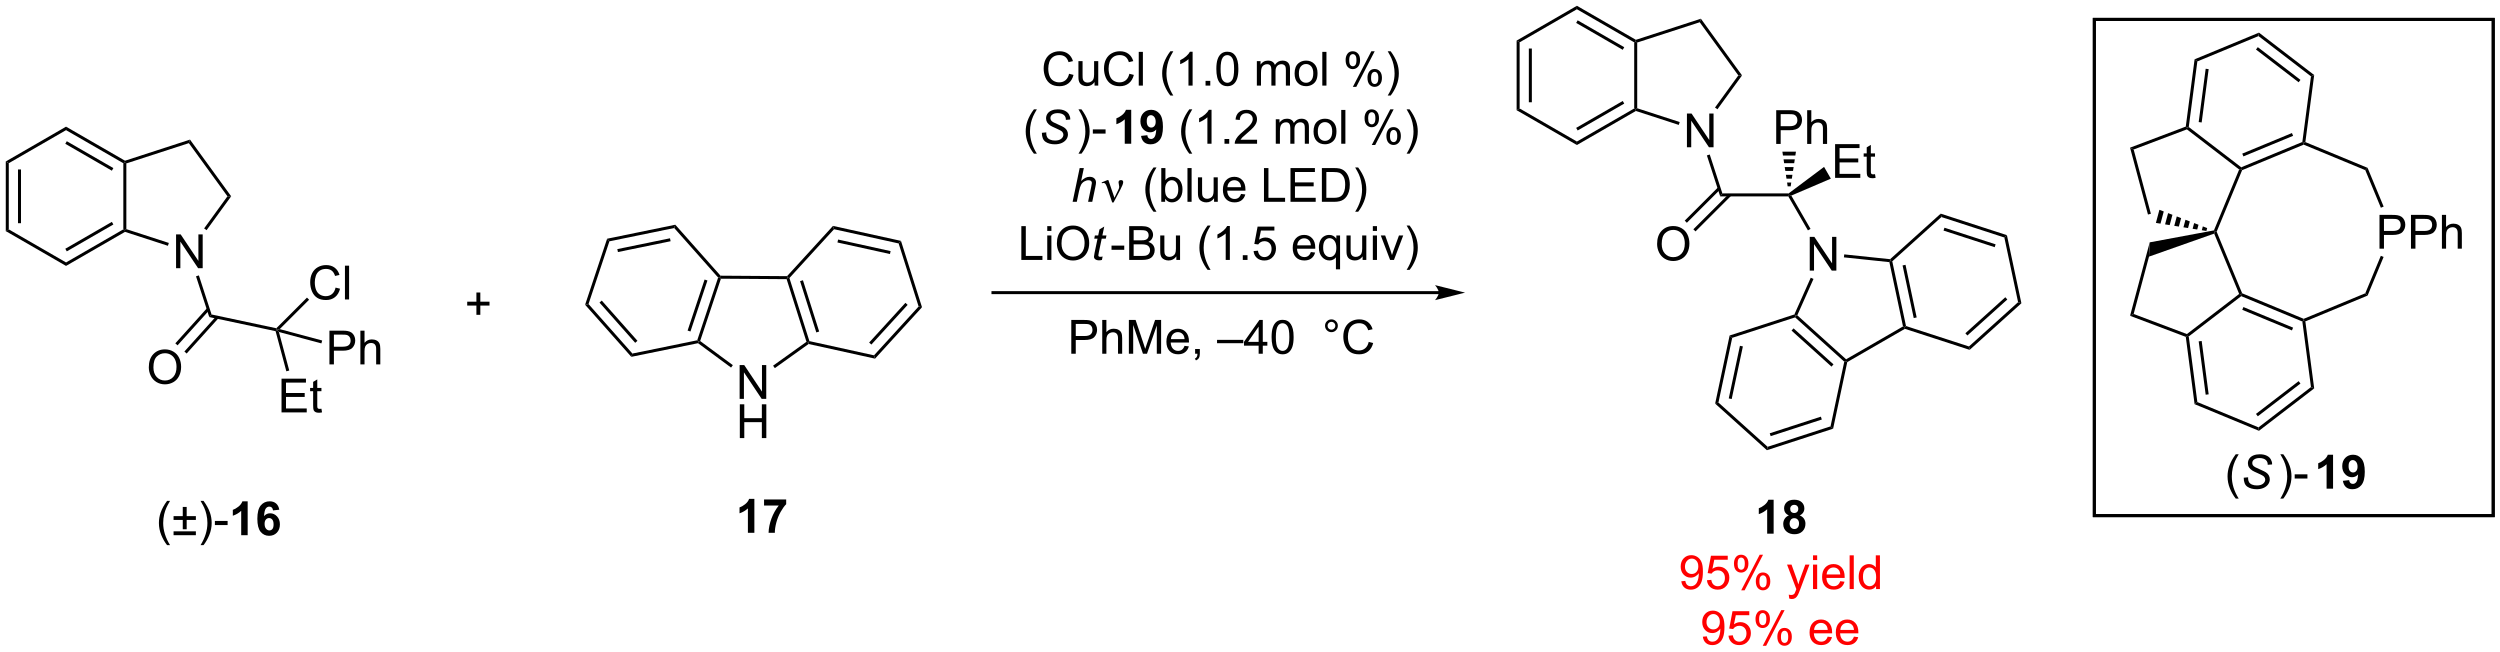 <?xml version="1.0" encoding="UTF-8"?>
<!DOCTYPE svg PUBLIC '-//W3C//DTD SVG 1.0//EN'
          'http://www.w3.org/TR/2001/REC-SVG-20010904/DTD/svg10.dtd'>
<svg stroke-dasharray="none" shape-rendering="auto" xmlns="http://www.w3.org/2000/svg" font-family="'Dialog'" text-rendering="auto" width="1024" fill-opacity="1" color-interpolation="auto" color-rendering="auto" preserveAspectRatio="xMidYMid meet" font-size="12px" viewBox="0 0 1024 267" fill="black" xmlns:xlink="http://www.w3.org/1999/xlink" stroke="black" image-rendering="auto" stroke-miterlimit="10" stroke-linecap="square" stroke-linejoin="miter" font-style="normal" stroke-width="1" height="267" stroke-dashoffset="0" font-weight="normal" stroke-opacity="1"
><!--Generated by the Batik Graphics2D SVG Generator--><defs id="genericDefs"
  /><g
  ><defs id="defs1"
    ><clipPath clipPathUnits="userSpaceOnUse" id="clipPath1"
      ><path d="M0.633 0.633 L436.674 0.633 L436.674 114.239 L0.633 114.239 L0.633 0.633 Z"
      /></clipPath
      ><clipPath clipPathUnits="userSpaceOnUse" id="clipPath2"
      ><path d="M17.373 37.556 L17.373 148.004 L441.29 148.004 L441.29 37.556 Z"
      /></clipPath
    ></defs
    ><g transform="scale(2.348,2.348) translate(-0.633,-0.633) matrix(1.029,0,0,1.029,-17.237,-37.998)"
    ><path d="M18.345 64.926 L18.855 65.221 L18.855 76.435 L18.345 76.73 ZM20.417 66.269 L20.417 75.386 L20.927 75.386 L20.927 66.269 Z" stroke="none" clip-path="url(#clipPath2)"
    /></g
    ><g transform="matrix(2.416,0,0,2.416,-41.966,-90.72)"
    ><path d="M18.345 76.73 L18.855 76.435 L28.567 82.043 L28.567 82.632 Z" stroke="none" clip-path="url(#clipPath2)"
    /></g
    ><g transform="matrix(2.416,0,0,2.416,-41.966,-90.72)"
    ><path d="M28.567 82.632 L28.567 82.043 L38.279 76.435 L38.535 76.583 L38.564 76.86 ZM28.695 80.166 L36.59 75.608 L36.335 75.166 L28.44 79.724 Z" stroke="none" clip-path="url(#clipPath2)"
    /></g
    ><g transform="matrix(2.416,0,0,2.416,-41.966,-90.72)"
    ><path d="M38.79 76.397 L38.535 76.583 L38.279 76.435 L38.279 65.221 L38.535 65.073 L38.79 65.259 Z" stroke="none" clip-path="url(#clipPath2)"
    /></g
    ><g transform="matrix(2.416,0,0,2.416,-41.966,-90.72)"
    ><path d="M38.564 64.796 L38.535 65.073 L38.279 65.221 L28.567 59.613 L28.567 59.024 ZM36.59 66.048 L28.695 61.49 L28.44 61.932 L36.335 66.49 Z" stroke="none" clip-path="url(#clipPath2)"
    /></g
    ><g transform="matrix(2.416,0,0,2.416,-41.966,-90.72)"
    ><path d="M28.567 59.024 L28.567 59.613 L18.855 65.221 L18.345 64.926 Z" stroke="none" clip-path="url(#clipPath2)"
    /></g
    ><g transform="matrix(2.416,0,0,2.416,-41.966,-90.72)"
    ><path d="M47.22 83.014 L47.22 77.287 L47.999 77.287 L51.006 81.782 L51.006 77.287 L51.733 77.287 L51.733 83.014 L50.954 83.014 L47.947 78.514 L47.947 83.014 L47.22 83.014 Z" stroke="none" clip-path="url(#clipPath2)"
    /></g
    ><g transform="matrix(2.416,0,0,2.416,-41.966,-90.72)"
    ><path d="M38.564 76.86 L38.535 76.583 L38.79 76.397 L45.995 78.737 L45.837 79.222 Z" stroke="none" clip-path="url(#clipPath2)"
    /></g
    ><g transform="matrix(2.416,0,0,2.416,-41.966,-90.72)"
    ><path d="M52.39 76.574 L51.977 76.274 L55.932 70.828 L56.563 70.828 Z" stroke="none" clip-path="url(#clipPath2)"
    /></g
    ><g transform="matrix(2.416,0,0,2.416,-41.966,-90.72)"
    ><path d="M56.563 70.828 L55.932 70.828 L49.388 61.817 L49.583 61.217 Z" stroke="none" clip-path="url(#clipPath2)"
    /></g
    ><g transform="matrix(2.416,0,0,2.416,-41.966,-90.72)"
    ><path d="M49.583 61.217 L49.388 61.817 L38.79 65.259 L38.535 65.073 L38.564 64.796 Z" stroke="none" clip-path="url(#clipPath2)"
    /></g
    ><g transform="matrix(2.416,0,0,2.416,-41.966,-90.72)"
    ><path d="M50.601 84.397 L51.086 84.239 L53.239 90.865 L52.845 91.303 Z" stroke="none" clip-path="url(#clipPath2)"
    /></g
    ><g transform="matrix(2.416,0,0,2.416,-41.966,-90.72)"
    ><path d="M42.599 99.822 Q42.599 98.395 43.365 97.59 Q44.131 96.783 45.342 96.783 Q46.133 96.783 46.769 97.163 Q47.407 97.54 47.74 98.218 Q48.076 98.895 48.076 99.754 Q48.076 100.626 47.724 101.314 Q47.373 102.001 46.727 102.356 Q46.084 102.71 45.337 102.71 Q44.529 102.71 43.891 102.319 Q43.256 101.926 42.928 101.251 Q42.599 100.574 42.599 99.822 ZM43.381 99.832 Q43.381 100.869 43.935 101.465 Q44.493 102.059 45.334 102.059 Q46.188 102.059 46.74 101.457 Q47.295 100.856 47.295 99.751 Q47.295 99.051 47.058 98.53 Q46.821 98.009 46.365 97.723 Q45.912 97.434 45.344 97.434 Q44.54 97.434 43.959 97.988 Q43.381 98.54 43.381 99.832 Z" stroke="none" clip-path="url(#clipPath2)"
    /></g
    ><g transform="matrix(2.416,0,0,2.416,-41.966,-90.72)"
    ><path d="M52.483 89.776 L47.093 95.758 L47.472 96.099 L52.862 90.118 ZM54.023 91.162 L48.632 97.144 L49.011 97.486 L54.402 91.504 Z" stroke="none" clip-path="url(#clipPath2)"
    /></g
    ><g transform="matrix(2.416,0,0,2.416,-41.966,-90.72)"
    ><path d="M52.845 91.303 L53.239 90.865 L64.216 93.2 L64.298 93.478 L64.092 93.695 Z" stroke="none" clip-path="url(#clipPath2)"
    /></g
    ><g transform="matrix(2.416,0,0,2.416,-41.966,-90.72)"
    ><path d="M74.263 86.308 L75.021 86.499 Q74.784 87.433 74.164 87.926 Q73.545 88.415 72.651 88.415 Q71.724 88.415 71.144 88.038 Q70.565 87.66 70.261 86.946 Q69.959 86.23 69.959 85.41 Q69.959 84.514 70.3 83.85 Q70.644 83.183 71.274 82.837 Q71.904 82.491 72.662 82.491 Q73.521 82.491 74.107 82.928 Q74.693 83.366 74.925 84.16 L74.177 84.334 Q73.98 83.709 73.599 83.426 Q73.222 83.139 72.646 83.139 Q71.987 83.139 71.542 83.457 Q71.099 83.772 70.92 84.306 Q70.74 84.84 70.74 85.405 Q70.74 86.136 70.953 86.681 Q71.167 87.225 71.615 87.496 Q72.065 87.764 72.589 87.764 Q73.224 87.764 73.664 87.397 Q74.107 87.03 74.263 86.308 ZM75.851 88.316 L75.851 82.59 L76.554 82.59 L76.554 88.316 L75.851 88.316 Z" stroke="none" clip-path="url(#clipPath2)"
    /></g
    ><g transform="matrix(2.416,0,0,2.416,-41.966,-90.72)"
    ><path d="M64.791 93.346 L64.298 93.478 L64.216 93.2 L69.411 88.004 L69.772 88.365 Z" stroke="none" clip-path="url(#clipPath2)"
    /></g
    ><g transform="matrix(2.416,0,0,2.416,-41.966,-90.72)"
    ><path d="M65.099 107.471 L65.099 101.745 L69.24 101.745 L69.24 102.419 L65.857 102.419 L65.857 104.174 L69.026 104.174 L69.026 104.846 L65.857 104.846 L65.857 106.794 L69.373 106.794 L69.373 107.471 L65.099 107.471 ZM71.865 106.841 L71.967 107.463 Q71.67 107.526 71.435 107.526 Q71.052 107.526 70.842 107.406 Q70.631 107.284 70.545 107.086 Q70.459 106.888 70.459 106.255 L70.459 103.87 L69.943 103.87 L69.943 103.323 L70.459 103.323 L70.459 102.294 L71.159 101.872 L71.159 103.323 L71.865 103.323 L71.865 103.87 L71.159 103.87 L71.159 106.294 Q71.159 106.596 71.196 106.682 Q71.232 106.768 71.316 106.82 Q71.401 106.87 71.558 106.87 Q71.675 106.87 71.865 106.841 Z" stroke="none" clip-path="url(#clipPath2)"
    /></g
    ><g transform="matrix(2.416,0,0,2.416,-41.966,-90.72)"
    ><path d="M64.092 93.695 L64.298 93.478 L64.659 93.839 L66.409 100.367 L65.916 100.499 Z" stroke="none" clip-path="url(#clipPath2)"
    /></g
    ><g transform="matrix(2.416,0,0,2.416,-41.966,-90.72)"
    ><path d="M73.221 99.334 L73.221 93.608 L75.382 93.608 Q75.953 93.608 76.252 93.662 Q76.674 93.733 76.958 93.93 Q77.244 94.126 77.419 94.483 Q77.593 94.837 77.593 95.264 Q77.593 95.993 77.127 96.501 Q76.664 97.006 75.447 97.006 L73.979 97.006 L73.979 99.334 L73.221 99.334 ZM73.979 96.329 L75.46 96.329 Q76.195 96.329 76.502 96.055 Q76.812 95.782 76.812 95.287 Q76.812 94.928 76.63 94.673 Q76.447 94.415 76.151 94.334 Q75.96 94.282 75.445 94.282 L73.979 94.282 L73.979 96.329 ZM78.468 99.334 L78.468 93.608 L79.171 93.608 L79.171 95.662 Q79.664 95.092 80.414 95.092 Q80.874 95.092 81.213 95.274 Q81.554 95.454 81.7 95.774 Q81.846 96.095 81.846 96.704 L81.846 99.334 L81.143 99.334 L81.143 96.704 Q81.143 96.178 80.914 95.938 Q80.687 95.696 80.268 95.696 Q79.955 95.696 79.679 95.86 Q79.406 96.022 79.289 96.3 Q79.171 96.576 79.171 97.063 L79.171 99.334 L78.468 99.334 Z" stroke="none" clip-path="url(#clipPath2)"
    /></g
    ><g transform="matrix(2.416,0,0,2.416,-41.966,-90.72)"
    ><path d="M64.659 93.839 L64.298 93.478 L64.791 93.346 L71.991 95.277 L71.859 95.769 Z" stroke="none" clip-path="url(#clipPath2)"
    /></g
    ><g transform="matrix(2.416,0,0,2.416,-41.966,-90.72)"
    ><path d="M45.699 129.975 Q45.116 129.24 44.712 128.256 Q44.311 127.269 44.311 126.214 Q44.311 125.285 44.613 124.433 Q44.965 123.446 45.699 122.464 L46.202 122.464 Q45.73 123.277 45.577 123.626 Q45.34 124.165 45.202 124.751 Q45.035 125.48 45.035 126.219 Q45.035 128.097 46.202 129.975 L45.699 129.975 ZM48.355 127.274 L48.355 125.699 L46.795 125.699 L46.795 125.048 L48.355 125.048 L48.355 123.488 L49.019 123.488 L49.019 125.048 L50.577 125.048 L50.577 125.699 L49.019 125.699 L49.019 127.274 L48.355 127.274 ZM50.577 128.29 L46.795 128.29 L46.795 127.633 L50.577 127.633 L50.577 128.29 ZM51.871 129.975 L51.366 129.975 Q52.535 128.097 52.535 126.219 Q52.535 125.485 52.366 124.761 Q52.233 124.175 51.996 123.636 Q51.842 123.285 51.366 122.464 L51.871 122.464 Q52.605 123.446 52.957 124.433 Q53.256 125.285 53.256 126.214 Q53.256 127.269 52.853 128.256 Q52.449 129.24 51.871 129.975 ZM53.801 126.571 L53.801 125.863 L55.959 125.863 L55.959 126.571 L53.801 126.571 Z" stroke="none" clip-path="url(#clipPath2)"
    /></g
    ><g transform="matrix(2.416,0,0,2.416,-41.966,-90.72)"
    ><path d="M59.358 128.29 L58.262 128.29 L58.262 124.152 Q57.66 124.714 56.842 124.985 L56.842 123.988 Q57.272 123.847 57.775 123.457 Q58.28 123.063 58.467 122.54 L59.358 122.54 L59.358 128.29 ZM64.719 123.964 L63.656 124.082 Q63.617 123.753 63.453 123.597 Q63.289 123.441 63.026 123.441 Q62.68 123.441 62.437 123.753 Q62.198 124.066 62.135 125.055 Q62.547 124.571 63.156 124.571 Q63.844 124.571 64.333 125.094 Q64.823 125.618 64.823 126.446 Q64.823 127.324 64.307 127.858 Q63.791 128.389 62.984 128.389 Q62.117 128.389 61.557 127.714 Q61 127.04 61 125.503 Q61 123.93 61.581 123.235 Q62.164 122.54 63.094 122.54 Q63.745 122.54 64.172 122.904 Q64.601 123.269 64.719 123.964 ZM62.229 126.36 Q62.229 126.894 62.474 127.186 Q62.721 127.477 63.039 127.477 Q63.344 127.477 63.547 127.24 Q63.75 127.001 63.75 126.457 Q63.75 125.899 63.531 125.639 Q63.312 125.378 62.984 125.378 Q62.666 125.378 62.448 125.628 Q62.229 125.876 62.229 126.36 Z" stroke="none" clip-path="url(#clipPath2)"
    /></g
    ><g transform="matrix(2.416,0,0,2.416,-41.966,-90.72)"
    ><path d="M98.138 90.924 L98.138 89.354 L96.579 89.354 L96.579 88.697 L98.138 88.697 L98.138 87.14 L98.803 87.14 L98.803 88.697 L100.36 88.697 L100.36 89.354 L98.803 89.354 L98.803 90.924 L98.138 90.924 Z" stroke="none" clip-path="url(#clipPath2)"
    /></g
    ><g transform="matrix(2.416,0,0,2.416,-41.966,-90.72)"
    ><path d="M142.765 105.171 L142.765 99.445 L143.544 99.445 L146.552 103.94 L146.552 99.445 L147.278 99.445 L147.278 105.171 L146.5 105.171 L143.492 100.671 L143.492 105.171 L142.765 105.171 Z" stroke="none" clip-path="url(#clipPath2)"
    /></g
    ><g transform="matrix(2.416,0,0,2.416,-41.966,-90.72)"
    ><path d="M142.797 111.821 L142.797 106.095 L143.554 106.095 L143.554 108.446 L146.531 108.446 L146.531 106.095 L147.289 106.095 L147.289 111.821 L146.531 111.821 L146.531 109.121 L143.554 109.121 L143.554 111.821 L142.797 111.821 Z" stroke="none" clip-path="url(#clipPath2)"
    /></g
    ><g transform="matrix(2.416,0,0,2.416,-41.966,-90.72)"
    ><path d="M150.806 84.368 L150.918 84.624 L150.731 84.878 L139.592 84.8 L139.409 84.543 L139.524 84.289 Z" stroke="none" clip-path="url(#clipPath2)"
    /></g
    ><g transform="matrix(2.416,0,0,2.416,-41.966,-90.72)"
    ><path d="M139.12 84.602 L139.409 84.543 L139.592 84.8 L136.072 95.365 L135.772 95.46 L135.576 95.24 ZM136.824 84.942 L133.943 93.59 L134.427 93.751 L137.308 85.104 Z" stroke="none" clip-path="url(#clipPath2)"
    /></g
    ><g transform="matrix(2.416,0,0,2.416,-41.966,-90.72)"
    ><path d="M135.712 95.733 L135.772 95.46 L136.072 95.365 L141.613 99.456 L141.31 99.866 Z" stroke="none" clip-path="url(#clipPath2)"
    /></g
    ><g transform="matrix(2.416,0,0,2.416,-41.966,-90.72)"
    ><path d="M148.733 99.961 L148.436 99.546 L154.095 95.498 L154.394 95.598 L154.45 95.871 Z" stroke="none" clip-path="url(#clipPath2)"
    /></g
    ><g transform="matrix(2.416,0,0,2.416,-41.966,-90.72)"
    ><path d="M154.593 95.38 L154.394 95.598 L154.095 95.498 L150.731 84.878 L150.918 84.624 L151.206 84.687 ZM156.251 93.755 L153.498 85.062 L153.011 85.216 L155.765 93.909 Z" stroke="none" clip-path="url(#clipPath2)"
    /></g
    ><g transform="matrix(2.416,0,0,2.416,-41.966,-90.72)"
    ><path d="M154.45 95.871 L154.394 95.598 L154.593 95.38 L165.544 97.792 L165.722 98.353 Z" stroke="none" clip-path="url(#clipPath2)"
    /></g
    ><g transform="matrix(2.416,0,0,2.416,-41.966,-90.72)"
    ><path d="M165.722 98.353 L165.544 97.792 L173.108 89.515 L173.684 89.642 ZM165.099 95.965 L171.248 89.236 L170.872 88.892 L164.722 95.621 Z" stroke="none" clip-path="url(#clipPath2)"
    /></g
    ><g transform="matrix(2.416,0,0,2.416,-41.966,-90.72)"
    ><path d="M173.684 89.642 L173.108 89.515 L169.721 78.822 L170.119 78.387 Z" stroke="none" clip-path="url(#clipPath2)"
    /></g
    ><g transform="matrix(2.416,0,0,2.416,-41.966,-90.72)"
    ><path d="M170.119 78.387 L169.721 78.822 L158.77 76.411 L158.592 75.849 ZM168.361 80.121 L159.458 78.161 L159.349 78.659 L168.251 80.619 Z" stroke="none" clip-path="url(#clipPath2)"
    /></g
    ><g transform="matrix(2.416,0,0,2.416,-41.966,-90.72)"
    ><path d="M158.592 75.849 L158.77 76.411 L151.206 84.687 L150.918 84.624 L150.806 84.368 Z" stroke="none" clip-path="url(#clipPath2)"
    /></g
    ><g transform="matrix(2.416,0,0,2.416,-41.966,-90.72)"
    ><path d="M139.524 84.289 L139.409 84.543 L139.12 84.602 L131.673 76.208 L131.859 75.649 Z" stroke="none" clip-path="url(#clipPath2)"
    /></g
    ><g transform="matrix(2.416,0,0,2.416,-41.966,-90.72)"
    ><path d="M131.859 75.649 L131.673 76.208 L120.689 78.462 L120.298 78.022 ZM130.96 77.948 L122.029 79.781 L122.132 80.281 L131.062 78.448 Z" stroke="none" clip-path="url(#clipPath2)"
    /></g
    ><g transform="matrix(2.416,0,0,2.416,-41.966,-90.72)"
    ><path d="M120.298 78.022 L120.689 78.462 L117.145 89.099 L116.567 89.218 Z" stroke="none" clip-path="url(#clipPath2)"
    /></g
    ><g transform="matrix(2.416,0,0,2.416,-41.966,-90.72)"
    ><path d="M116.567 89.218 L117.145 89.099 L124.586 97.488 L124.4 98.047 ZM119.008 88.848 L125.058 95.668 L125.44 95.329 L119.39 88.509 Z" stroke="none" clip-path="url(#clipPath2)"
    /></g
    ><g transform="matrix(2.416,0,0,2.416,-41.966,-90.72)"
    ><path d="M124.4 98.047 L124.586 97.488 L135.576 95.24 L135.772 95.46 L135.712 95.733 Z" stroke="none" clip-path="url(#clipPath2)"
    /></g
    ><g transform="matrix(2.416,0,0,2.416,-41.966,-90.72)"
    ><path d="M145.263 127.88 L144.166 127.88 L144.166 123.742 Q143.565 124.305 142.747 124.576 L142.747 123.578 Q143.177 123.438 143.679 123.047 Q144.185 122.654 144.372 122.13 L145.263 122.13 L145.263 127.88 ZM146.905 123.25 L146.905 122.232 L150.657 122.232 L150.657 123.029 Q150.194 123.484 149.712 124.341 Q149.233 125.195 148.98 126.159 Q148.728 127.122 148.733 127.88 L147.673 127.88 Q147.702 126.693 148.162 125.458 Q148.626 124.224 149.399 123.25 L146.905 123.25 Z" stroke="none" clip-path="url(#clipPath2)"
    /></g
    ><g transform="matrix(2.416,0,0,2.416,-41.966,-90.72)"
    ><path d="M261.293 86.907 L185.715 86.907 L185.46 86.907 L185.46 87.418 L185.715 87.418 L261.293 87.418 L261.548 87.418 L261.548 86.907 L261.293 86.907 ZM265.757 87.162 L260.655 85.887 C260.655 85.887 261.293 86.604 261.293 87.162 C261.293 87.721 260.655 88.438 260.655 88.438 Z" stroke="none" clip-path="url(#clipPath2)"
    /></g
    ><g transform="matrix(2.416,0,0,2.416,-41.966,-90.72)"
    ><path d="M198.614 50.058 L199.372 50.248 Q199.135 51.183 198.515 51.675 Q197.895 52.165 197.002 52.165 Q196.075 52.165 195.494 51.787 Q194.916 51.41 194.612 50.696 Q194.31 49.98 194.31 49.16 Q194.31 48.264 194.651 47.6 Q194.994 46.933 195.625 46.587 Q196.255 46.24 197.013 46.24 Q197.872 46.24 198.458 46.678 Q199.044 47.115 199.276 47.91 L198.528 48.084 Q198.33 47.459 197.95 47.175 Q197.573 46.889 196.997 46.889 Q196.338 46.889 195.893 47.207 Q195.45 47.522 195.27 48.056 Q195.091 48.589 195.091 49.154 Q195.091 49.886 195.304 50.431 Q195.518 50.975 195.966 51.246 Q196.416 51.514 196.94 51.514 Q197.575 51.514 198.015 51.147 Q198.458 50.779 198.614 50.058 ZM202.936 52.066 L202.936 51.457 Q202.452 52.16 201.618 52.16 Q201.251 52.16 200.933 52.019 Q200.615 51.879 200.459 51.665 Q200.306 51.451 200.243 51.144 Q200.202 50.936 200.202 50.488 L200.202 47.918 L200.905 47.918 L200.905 50.217 Q200.905 50.769 200.946 50.959 Q201.014 51.238 201.227 51.397 Q201.444 51.553 201.759 51.553 Q202.077 51.553 202.352 51.392 Q202.631 51.23 202.746 50.951 Q202.86 50.67 202.86 50.139 L202.86 47.918 L203.563 47.918 L203.563 52.066 L202.936 52.066 ZM208.841 50.058 L209.599 50.248 Q209.362 51.183 208.742 51.675 Q208.122 52.165 207.229 52.165 Q206.302 52.165 205.721 51.787 Q205.143 51.41 204.838 50.696 Q204.536 49.98 204.536 49.16 Q204.536 48.264 204.877 47.6 Q205.221 46.933 205.851 46.587 Q206.481 46.24 207.239 46.24 Q208.099 46.24 208.685 46.678 Q209.27 47.115 209.502 47.91 L208.755 48.084 Q208.557 47.459 208.177 47.175 Q207.799 46.889 207.224 46.889 Q206.565 46.889 206.119 47.207 Q205.677 47.522 205.497 48.056 Q205.317 48.589 205.317 49.154 Q205.317 49.886 205.531 50.431 Q205.744 50.975 206.192 51.246 Q206.643 51.514 207.166 51.514 Q207.802 51.514 208.242 51.147 Q208.685 50.779 208.841 50.058 ZM210.428 52.066 L210.428 46.339 L211.131 46.339 L211.131 52.066 L210.428 52.066 ZM215.787 53.751 Q215.204 53.017 214.8 52.032 Q214.399 51.045 214.399 49.99 Q214.399 49.061 214.702 48.209 Q215.053 47.222 215.787 46.24 L216.29 46.24 Q215.819 47.053 215.665 47.402 Q215.428 47.941 215.29 48.527 Q215.123 49.256 215.123 49.996 Q215.123 51.873 216.29 53.751 L215.787 53.751 ZM219.561 52.066 L218.858 52.066 L218.858 47.584 Q218.602 47.826 218.191 48.069 Q217.78 48.311 217.452 48.433 L217.452 47.754 Q218.04 47.475 218.48 47.082 Q218.923 46.686 219.108 46.316 L219.561 46.316 L219.561 52.066 ZM221.755 52.066 L221.755 51.264 L222.557 51.264 L222.557 52.066 L221.755 52.066 ZM223.584 49.24 Q223.584 48.225 223.793 47.608 Q224.001 46.988 224.412 46.652 Q224.827 46.316 225.452 46.316 Q225.912 46.316 226.259 46.501 Q226.608 46.686 226.834 47.037 Q227.061 47.386 227.188 47.889 Q227.319 48.389 227.319 49.24 Q227.319 50.248 227.11 50.868 Q226.905 51.488 226.49 51.826 Q226.079 52.165 225.452 52.165 Q224.623 52.165 224.149 51.569 Q223.584 50.855 223.584 49.24 ZM224.306 49.24 Q224.306 50.652 224.636 51.118 Q224.967 51.584 225.452 51.584 Q225.936 51.584 226.264 51.115 Q226.595 50.647 226.595 49.24 Q226.595 47.826 226.264 47.363 Q225.936 46.897 225.444 46.897 Q224.959 46.897 224.67 47.308 Q224.306 47.832 224.306 49.24 ZM230.452 52.066 L230.452 47.918 L231.079 47.918 L231.079 48.498 Q231.274 48.194 231.597 48.009 Q231.923 47.824 232.337 47.824 Q232.798 47.824 233.092 48.017 Q233.389 48.207 233.509 48.55 Q234.001 47.824 234.79 47.824 Q235.407 47.824 235.738 48.165 Q236.071 48.506 236.071 49.217 L236.071 52.066 L235.373 52.066 L235.373 49.451 Q235.373 49.029 235.303 48.845 Q235.235 48.66 235.056 48.548 Q234.876 48.433 234.634 48.433 Q234.196 48.433 233.907 48.725 Q233.618 49.014 233.618 49.654 L233.618 52.066 L232.915 52.066 L232.915 49.371 Q232.915 48.902 232.743 48.668 Q232.571 48.433 232.181 48.433 Q231.884 48.433 231.631 48.589 Q231.381 48.746 231.267 49.048 Q231.155 49.347 231.155 49.912 L231.155 52.066 L230.452 52.066 ZM236.852 49.99 Q236.852 48.839 237.493 48.285 Q238.03 47.824 238.798 47.824 Q239.655 47.824 240.196 48.384 Q240.74 48.944 240.74 49.933 Q240.74 50.733 240.498 51.194 Q240.259 51.652 239.8 51.907 Q239.342 52.16 238.798 52.16 Q237.928 52.16 237.389 51.602 Q236.852 51.043 236.852 49.99 ZM237.577 49.99 Q237.577 50.787 237.923 51.186 Q238.272 51.582 238.798 51.582 Q239.321 51.582 239.668 51.183 Q240.017 50.785 240.017 49.967 Q240.017 49.199 239.668 48.803 Q239.319 48.404 238.798 48.404 Q238.272 48.404 237.923 48.8 Q237.577 49.194 237.577 49.99 ZM241.549 52.066 L241.549 46.339 L242.252 46.339 L242.252 52.066 L241.549 52.066 ZM245.502 47.714 Q245.502 47.1 245.81 46.67 Q246.119 46.24 246.705 46.24 Q247.244 46.24 247.596 46.626 Q247.95 47.011 247.95 47.756 Q247.95 48.483 247.593 48.876 Q247.237 49.269 246.713 49.269 Q246.192 49.269 245.846 48.884 Q245.502 48.496 245.502 47.714 ZM246.724 46.725 Q246.463 46.725 246.289 46.951 Q246.114 47.178 246.114 47.785 Q246.114 48.334 246.289 48.561 Q246.466 48.785 246.724 48.785 Q246.989 48.785 247.164 48.558 Q247.338 48.332 247.338 47.73 Q247.338 47.175 247.161 46.951 Q246.987 46.725 246.724 46.725 ZM246.729 52.277 L249.862 46.24 L250.432 46.24 L247.31 52.277 L246.729 52.277 ZM249.205 50.722 Q249.205 50.105 249.513 49.678 Q249.823 49.248 250.411 49.248 Q250.95 49.248 251.304 49.634 Q251.659 50.019 251.659 50.764 Q251.659 51.49 251.299 51.884 Q250.942 52.277 250.416 52.277 Q249.895 52.277 249.549 51.889 Q249.205 51.498 249.205 50.722 ZM250.432 49.733 Q250.166 49.733 249.992 49.959 Q249.817 50.186 249.817 50.793 Q249.817 51.339 249.992 51.566 Q250.169 51.793 250.427 51.793 Q250.698 51.793 250.869 51.566 Q251.044 51.339 251.044 50.738 Q251.044 50.183 250.867 49.959 Q250.692 49.733 250.432 49.733 ZM253.139 53.751 L252.634 53.751 Q253.803 51.873 253.803 49.996 Q253.803 49.261 253.634 48.537 Q253.501 47.951 253.264 47.412 Q253.11 47.061 252.634 46.24 L253.139 46.24 Q253.873 47.222 254.225 48.209 Q254.524 49.061 254.524 49.99 Q254.524 51.045 254.121 52.032 Q253.717 53.017 253.139 53.751 Z" stroke="none" clip-path="url(#clipPath2)"
    /></g
    ><g transform="matrix(2.416,0,0,2.416,-41.966,-90.72)"
    ><path d="M192.652 63.601 Q192.069 62.867 191.665 61.882 Q191.264 60.895 191.264 59.84 Q191.264 58.911 191.566 58.059 Q191.918 57.072 192.652 56.09 L193.155 56.09 Q192.683 56.903 192.53 57.252 Q192.293 57.791 192.155 58.377 Q191.988 59.106 191.988 59.846 Q191.988 61.723 193.155 63.601 L192.652 63.601 Z" stroke="none" clip-path="url(#clipPath2)"
    /></g
    ><g transform="matrix(2.416,0,0,2.416,-41.966,-90.72)"
    ><path d="M194.006 60.064 L194.756 59.994 L194.748 60.192 Q194.748 60.525 194.899 60.801 Q195.053 61.075 195.405 61.226 Q195.756 61.377 196.241 61.377 Q196.928 61.377 197.29 61.078 Q197.652 60.775 197.652 60.387 Q197.652 60.119 197.459 59.895 Q197.264 59.676 196.394 59.301 Q195.717 59.01 195.472 58.853 Q195.084 58.598 194.899 58.301 Q194.717 58.002 194.717 57.619 Q194.717 57.176 194.959 56.822 Q195.202 56.465 195.668 56.278 Q196.136 56.09 196.722 56.09 Q197.42 56.09 197.899 56.325 Q198.381 56.559 198.597 56.95 Q198.816 57.34 198.816 57.697 Q198.816 57.731 198.811 57.814 L198.074 57.872 Q198.074 57.63 198.03 57.494 Q197.952 57.255 197.787 57.09 Q197.623 56.926 197.337 56.828 Q197.05 56.728 196.694 56.728 Q196.069 56.728 195.722 57.01 Q195.457 57.223 195.457 57.58 Q195.457 57.791 195.566 57.958 Q195.675 58.122 195.959 58.283 Q196.162 58.395 196.925 58.731 Q197.543 59.005 197.777 59.161 Q198.089 59.369 198.256 59.663 Q198.425 59.958 198.425 60.333 Q198.425 60.799 198.142 61.192 Q197.858 61.583 197.358 61.799 Q196.858 62.015 196.214 62.015 Q195.241 62.015 194.626 61.59 Q194.011 61.166 194.006 60.064 Z" stroke="none" clip-path="url(#clipPath2)"
    /></g
    ><g transform="matrix(2.416,0,0,2.416,-41.966,-90.72)"
    ><path d="M200.717 63.601 L200.212 63.601 Q201.381 61.723 201.381 59.846 Q201.381 59.111 201.212 58.387 Q201.079 57.801 200.842 57.262 Q200.688 56.911 200.212 56.09 L200.717 56.09 Q201.451 57.072 201.803 58.059 Q202.102 58.911 202.102 59.84 Q202.102 60.895 201.699 61.882 Q201.295 62.867 200.717 63.601 ZM202.647 60.197 L202.647 59.489 L204.806 59.489 L204.806 60.197 L202.647 60.197 Z" stroke="none" clip-path="url(#clipPath2)"
    /></g
    ><g transform="matrix(2.416,0,0,2.416,-41.966,-90.72)"
    ><path d="M209.152 61.916 L208.056 61.916 L208.056 57.778 Q207.454 58.34 206.636 58.611 L206.636 57.614 Q207.066 57.473 207.569 57.083 Q208.074 56.689 208.261 56.166 L209.152 56.166 L209.152 61.916 ZM210.817 60.59 L211.88 60.473 Q211.919 60.799 212.083 60.955 Q212.247 61.111 212.515 61.111 Q212.857 61.111 213.093 60.799 Q213.333 60.486 213.398 59.502 Q212.984 59.981 212.364 59.981 Q211.687 59.981 211.198 59.46 Q210.708 58.939 210.708 58.103 Q210.708 57.231 211.224 56.7 Q211.742 56.166 212.544 56.166 Q213.414 56.166 213.971 56.84 Q214.531 57.512 214.531 59.057 Q214.531 60.627 213.948 61.322 Q213.367 62.018 212.435 62.018 Q211.763 62.018 211.349 61.661 Q210.935 61.301 210.817 60.59 ZM213.302 58.192 Q213.302 57.661 213.057 57.369 Q212.812 57.075 212.492 57.075 Q212.187 57.075 211.987 57.317 Q211.786 57.557 211.786 58.103 Q211.786 58.658 212.005 58.919 Q212.224 59.176 212.552 59.176 Q212.867 59.176 213.083 58.926 Q213.302 58.676 213.302 58.192 Z" stroke="none" clip-path="url(#clipPath2)"
    /></g
    ><g transform="matrix(2.416,0,0,2.416,-41.966,-90.72)"
    ><path d="M218.997 63.601 Q218.414 62.867 218.01 61.882 Q217.609 60.895 217.609 59.84 Q217.609 58.911 217.911 58.059 Q218.263 57.072 218.997 56.09 L219.5 56.09 Q219.028 56.903 218.875 57.252 Q218.638 57.791 218.5 58.377 Q218.333 59.106 218.333 59.846 Q218.333 61.723 219.5 63.601 L218.997 63.601 ZM222.77 61.916 L222.067 61.916 L222.067 57.434 Q221.812 57.676 221.401 57.919 Q220.989 58.161 220.661 58.283 L220.661 57.603 Q221.25 57.325 221.69 56.932 Q222.132 56.536 222.317 56.166 L222.77 56.166 L222.77 61.916 ZM224.964 61.916 L224.964 61.114 L225.767 61.114 L225.767 61.916 L224.964 61.916 ZM230.489 61.239 L230.489 61.916 L226.703 61.916 Q226.695 61.661 226.786 61.426 Q226.929 61.041 227.247 60.666 Q227.567 60.291 228.169 59.799 Q229.101 59.033 229.429 58.585 Q229.757 58.137 229.757 57.739 Q229.757 57.322 229.458 57.036 Q229.161 56.747 228.679 56.747 Q228.172 56.747 227.867 57.051 Q227.562 57.356 227.56 57.895 L226.836 57.822 Q226.911 57.012 227.395 56.59 Q227.88 56.166 228.695 56.166 Q229.52 56.166 230 56.624 Q230.481 57.08 230.481 57.755 Q230.481 58.098 230.341 58.432 Q230.2 58.762 229.872 59.13 Q229.547 59.497 228.789 60.137 Q228.156 60.669 227.976 60.859 Q227.797 61.049 227.679 61.239 L230.489 61.239 ZM233.661 61.916 L233.661 57.768 L234.289 57.768 L234.289 58.348 Q234.484 58.044 234.807 57.859 Q235.132 57.674 235.547 57.674 Q236.007 57.674 236.302 57.867 Q236.599 58.057 236.718 58.4 Q237.211 57.674 238 57.674 Q238.617 57.674 238.948 58.015 Q239.281 58.356 239.281 59.067 L239.281 61.916 L238.583 61.916 L238.583 59.301 Q238.583 58.88 238.513 58.695 Q238.445 58.51 238.265 58.398 Q238.086 58.283 237.843 58.283 Q237.406 58.283 237.117 58.575 Q236.828 58.864 236.828 59.505 L236.828 61.916 L236.125 61.916 L236.125 59.221 Q236.125 58.752 235.953 58.518 Q235.781 58.283 235.39 58.283 Q235.093 58.283 234.841 58.439 Q234.591 58.596 234.476 58.898 Q234.364 59.197 234.364 59.762 L234.364 61.916 L233.661 61.916 ZM240.062 59.84 Q240.062 58.689 240.703 58.135 Q241.239 57.674 242.007 57.674 Q242.864 57.674 243.406 58.234 Q243.95 58.794 243.95 59.783 Q243.95 60.583 243.708 61.044 Q243.468 61.502 243.01 61.757 Q242.552 62.01 242.007 62.01 Q241.138 62.01 240.599 61.453 Q240.062 60.893 240.062 59.84 ZM240.786 59.84 Q240.786 60.637 241.132 61.036 Q241.481 61.432 242.007 61.432 Q242.531 61.432 242.877 61.033 Q243.226 60.635 243.226 59.817 Q243.226 59.049 242.877 58.653 Q242.528 58.255 242.007 58.255 Q241.481 58.255 241.132 58.65 Q240.786 59.044 240.786 59.84 ZM244.759 61.916 L244.759 56.189 L245.462 56.189 L245.462 61.916 L244.759 61.916 ZM248.712 57.564 Q248.712 56.95 249.019 56.52 Q249.329 56.09 249.915 56.09 Q250.454 56.09 250.806 56.476 Q251.16 56.861 251.16 57.606 Q251.16 58.333 250.803 58.726 Q250.446 59.119 249.923 59.119 Q249.402 59.119 249.056 58.734 Q248.712 58.346 248.712 57.564 ZM249.933 56.575 Q249.673 56.575 249.498 56.801 Q249.324 57.028 249.324 57.635 Q249.324 58.184 249.498 58.411 Q249.675 58.635 249.933 58.635 Q250.199 58.635 250.373 58.408 Q250.548 58.182 250.548 57.58 Q250.548 57.025 250.371 56.801 Q250.196 56.575 249.933 56.575 ZM249.938 62.127 L253.071 56.09 L253.642 56.09 L250.519 62.127 L249.938 62.127 ZM252.415 60.572 Q252.415 59.955 252.722 59.528 Q253.032 59.098 253.621 59.098 Q254.16 59.098 254.514 59.484 Q254.868 59.869 254.868 60.614 Q254.868 61.34 254.509 61.734 Q254.152 62.127 253.626 62.127 Q253.105 62.127 252.759 61.739 Q252.415 61.348 252.415 60.572 ZM253.642 59.583 Q253.376 59.583 253.202 59.809 Q253.027 60.036 253.027 60.643 Q253.027 61.189 253.202 61.416 Q253.379 61.643 253.636 61.643 Q253.907 61.643 254.079 61.416 Q254.254 61.189 254.254 60.588 Q254.254 60.033 254.077 59.809 Q253.902 59.583 253.642 59.583 ZM256.349 63.601 L255.843 63.601 Q257.013 61.723 257.013 59.846 Q257.013 59.111 256.843 58.387 Q256.711 57.801 256.474 57.262 Q256.32 56.911 255.843 56.09 L256.349 56.09 Q257.083 57.072 257.435 58.059 Q257.734 58.911 257.734 59.84 Q257.734 60.895 257.33 61.882 Q256.927 62.867 256.349 63.601 Z" stroke="none" clip-path="url(#clipPath2)"
    /></g
    ><g transform="matrix(2.416,0,0,2.416,-41.966,-90.72)"
    ><path d="M199.218 71.766 L200.413 66.039 L201.121 66.039 L200.663 68.237 Q201.059 67.855 201.397 67.691 Q201.738 67.524 202.098 67.524 Q202.613 67.524 202.897 67.795 Q203.184 68.066 203.184 68.511 Q203.184 68.73 203.059 69.316 L202.546 71.766 L201.84 71.766 L202.366 69.253 Q202.481 68.706 202.481 68.566 Q202.481 68.362 202.34 68.235 Q202.199 68.105 201.934 68.105 Q201.551 68.105 201.202 68.308 Q200.856 68.508 200.658 68.857 Q200.46 69.206 200.296 69.985 L199.926 71.766 L199.218 71.766 Z" stroke="none" clip-path="url(#clipPath2)"
    /></g
    ><g transform="matrix(2.416,0,0,2.416,-41.966,-90.72)"
    ><path d="M205.926 71.875 L205.062 69.313 Q204.976 69.058 204.835 68.813 Q204.694 68.566 204.45 68.566 Q204.332 68.566 204.189 68.618 L204.135 68.48 L205.108 68.081 L205.28 68.081 L206.309 71.086 L206.944 69.784 Q207.121 69.433 207.121 69.235 Q207.121 69.073 207.054 68.784 Q207.004 68.573 207.004 68.469 Q207.004 68.081 207.421 68.081 Q207.793 68.081 207.793 68.433 Q207.793 68.782 207.278 69.761 L206.161 71.875 L205.926 71.875 Z" stroke="none" clip-path="url(#clipPath2)"
    /></g
    ><g transform="matrix(2.416,0,0,2.416,-41.966,-90.72)"
    ><path d="M212.934 73.451 Q212.351 72.716 211.947 71.732 Q211.546 70.745 211.546 69.691 Q211.546 68.761 211.848 67.909 Q212.2 66.922 212.934 65.941 L213.437 65.941 Q212.965 66.753 212.812 67.102 Q212.575 67.641 212.437 68.227 Q212.27 68.956 212.27 69.696 Q212.27 71.573 213.437 73.451 L212.934 73.451 ZM214.903 71.766 L214.249 71.766 L214.249 66.039 L214.952 66.039 L214.952 68.081 Q215.398 67.524 216.09 67.524 Q216.473 67.524 216.815 67.677 Q217.156 67.831 217.377 68.112 Q217.598 68.391 217.723 68.787 Q217.848 69.18 217.848 69.628 Q217.848 70.696 217.32 71.279 Q216.794 71.86 216.054 71.86 Q215.32 71.86 214.903 71.245 L214.903 71.766 ZM214.895 69.659 Q214.895 70.407 215.098 70.737 Q215.429 71.282 215.997 71.282 Q216.458 71.282 216.794 70.881 Q217.13 70.48 217.13 69.688 Q217.13 68.875 216.807 68.49 Q216.484 68.102 216.028 68.102 Q215.567 68.102 215.231 68.503 Q214.895 68.901 214.895 69.659 ZM218.688 71.766 L218.688 66.039 L219.391 66.039 L219.391 71.766 L218.688 71.766 ZM223.2 71.766 L223.2 71.157 Q222.715 71.86 221.882 71.86 Q221.515 71.86 221.197 71.719 Q220.88 71.579 220.723 71.365 Q220.57 71.151 220.507 70.844 Q220.465 70.636 220.465 70.188 L220.465 67.618 L221.169 67.618 L221.169 69.917 Q221.169 70.469 221.21 70.659 Q221.278 70.938 221.492 71.097 Q221.708 71.253 222.023 71.253 Q222.34 71.253 222.617 71.091 Q222.895 70.93 223.01 70.651 Q223.124 70.37 223.124 69.839 L223.124 67.618 L223.827 67.618 L223.827 71.766 L223.2 71.766 ZM227.769 70.43 L228.495 70.519 Q228.324 71.157 227.857 71.508 Q227.394 71.86 226.673 71.86 Q225.761 71.86 225.227 71.3 Q224.696 70.737 224.696 69.727 Q224.696 68.68 225.235 68.102 Q225.774 67.524 226.633 67.524 Q227.464 67.524 227.99 68.091 Q228.519 68.657 228.519 69.683 Q228.519 69.745 228.516 69.87 L225.423 69.87 Q225.462 70.555 225.808 70.92 Q226.157 71.282 226.675 71.282 Q227.063 71.282 227.337 71.079 Q227.61 70.875 227.769 70.43 ZM225.462 69.292 L227.777 69.292 Q227.73 68.769 227.511 68.508 Q227.175 68.102 226.641 68.102 Q226.157 68.102 225.826 68.427 Q225.495 68.75 225.462 69.292 ZM231.66 71.766 L231.66 66.039 L232.417 66.039 L232.417 71.089 L235.238 71.089 L235.238 71.766 L231.66 71.766 ZM236.156 71.766 L236.156 66.039 L240.296 66.039 L240.296 66.714 L236.913 66.714 L236.913 68.469 L240.083 68.469 L240.083 69.141 L236.913 69.141 L236.913 71.089 L240.429 71.089 L240.429 71.766 L236.156 71.766 ZM241.476 71.766 L241.476 66.039 L243.45 66.039 Q244.117 66.039 244.468 66.12 Q244.96 66.235 245.309 66.532 Q245.762 66.914 245.986 67.511 Q246.21 68.105 246.21 68.87 Q246.21 69.524 246.057 70.029 Q245.906 70.532 245.666 70.862 Q245.429 71.191 245.145 71.381 Q244.864 71.571 244.463 71.67 Q244.062 71.766 243.544 71.766 L241.476 71.766 ZM242.234 71.089 L243.458 71.089 Q244.023 71.089 244.346 70.985 Q244.669 70.878 244.859 70.688 Q245.13 70.417 245.278 69.964 Q245.429 69.508 245.429 68.86 Q245.429 67.961 245.135 67.48 Q244.84 66.995 244.419 66.831 Q244.114 66.714 243.437 66.714 L242.234 66.714 L242.234 71.089 ZM247.626 73.451 L247.12 73.451 Q248.29 71.573 248.29 69.696 Q248.29 68.961 248.12 68.237 Q247.988 67.651 247.751 67.112 Q247.597 66.761 247.12 65.941 L247.626 65.941 Q248.36 66.922 248.712 67.909 Q249.011 68.761 249.011 69.691 Q249.011 70.745 248.607 71.732 Q248.204 72.716 247.626 73.451 Z" stroke="none" clip-path="url(#clipPath2)"
    /></g
    ><g transform="matrix(2.416,0,0,2.416,-41.966,-90.72)"
    ><path d="M190.524 81.616 L190.524 75.889 L191.282 75.889 L191.282 80.939 L194.102 80.939 L194.102 81.616 L190.524 81.616 ZM194.918 76.697 L194.918 75.889 L195.621 75.889 L195.621 76.697 L194.918 76.697 ZM194.918 81.616 L194.918 77.468 L195.621 77.468 L195.621 81.616 L194.918 81.616 ZM196.552 78.827 Q196.552 77.4 197.318 76.595 Q198.084 75.788 199.295 75.788 Q200.086 75.788 200.722 76.168 Q201.36 76.546 201.693 77.223 Q202.029 77.9 202.029 78.759 Q202.029 79.632 201.677 80.319 Q201.326 81.007 200.68 81.361 Q200.037 81.715 199.289 81.715 Q198.482 81.715 197.844 81.324 Q197.209 80.931 196.881 80.257 Q196.552 79.579 196.552 78.827 ZM197.334 78.837 Q197.334 79.874 197.888 80.47 Q198.446 81.064 199.287 81.064 Q200.141 81.064 200.693 80.462 Q201.248 79.861 201.248 78.757 Q201.248 78.056 201.011 77.535 Q200.774 77.014 200.318 76.728 Q199.865 76.439 199.297 76.439 Q198.493 76.439 197.912 76.994 Q197.334 77.546 197.334 78.837 Z" stroke="none" clip-path="url(#clipPath2)"
    /></g
    ><g transform="matrix(2.416,0,0,2.416,-41.966,-90.72)"
    ><path d="M204.306 81.04 L204.189 81.621 Q203.934 81.686 203.697 81.686 Q203.275 81.686 203.025 81.478 Q202.838 81.322 202.838 81.053 Q202.838 80.915 202.939 80.423 L203.442 78.014 L202.884 78.014 L202.996 77.468 L203.556 77.468 L203.77 76.447 L204.58 75.96 L204.262 77.468 L204.957 77.468 L204.84 78.014 L204.15 78.014 L203.668 80.306 Q203.58 80.744 203.58 80.829 Q203.58 80.954 203.65 81.022 Q203.723 81.087 203.887 81.087 Q204.121 81.087 204.306 81.04 Z" stroke="none" clip-path="url(#clipPath2)"
    /></g
    ><g transform="matrix(2.416,0,0,2.416,-41.966,-90.72)"
    ><path d="M205.813 79.897 L205.813 79.189 L207.972 79.189 L207.972 79.897 L205.813 79.897 ZM208.808 81.616 L208.808 75.889 L210.956 75.889 Q211.612 75.889 212.008 76.064 Q212.407 76.236 212.631 76.598 Q212.855 76.96 212.855 77.353 Q212.855 77.72 212.654 78.046 Q212.456 78.369 212.055 78.569 Q212.573 78.72 212.852 79.087 Q213.133 79.454 213.133 79.954 Q213.133 80.358 212.961 80.704 Q212.792 81.048 212.542 81.236 Q212.292 81.423 211.914 81.52 Q211.539 81.616 210.993 81.616 L208.808 81.616 ZM209.565 78.296 L210.805 78.296 Q211.308 78.296 211.526 78.228 Q211.815 78.142 211.961 77.944 Q212.11 77.744 212.11 77.444 Q212.11 77.158 211.972 76.942 Q211.836 76.725 211.581 76.645 Q211.328 76.564 210.711 76.564 L209.565 76.564 L209.565 78.296 ZM209.565 80.939 L210.993 80.939 Q211.36 80.939 211.508 80.913 Q211.768 80.866 211.943 80.757 Q212.12 80.647 212.232 80.439 Q212.347 80.228 212.347 79.954 Q212.347 79.634 212.183 79.4 Q212.018 79.163 211.727 79.067 Q211.438 78.97 210.891 78.97 L209.565 78.97 L209.565 80.939 ZM216.805 81.616 L216.805 81.007 Q216.321 81.71 215.487 81.71 Q215.12 81.71 214.802 81.569 Q214.485 81.428 214.328 81.215 Q214.175 81.001 214.112 80.694 Q214.071 80.486 214.071 80.038 L214.071 77.468 L214.774 77.468 L214.774 79.767 Q214.774 80.319 214.815 80.509 Q214.883 80.788 215.097 80.947 Q215.313 81.103 215.628 81.103 Q215.946 81.103 216.222 80.942 Q216.5 80.78 216.615 80.501 Q216.73 80.22 216.73 79.689 L216.73 77.468 L217.433 77.468 L217.433 81.616 L216.805 81.616 ZM222.102 83.301 Q221.518 82.567 221.115 81.582 Q220.714 80.595 220.714 79.54 Q220.714 78.611 221.016 77.759 Q221.368 76.772 222.102 75.79 L222.605 75.79 Q222.133 76.603 221.98 76.952 Q221.743 77.491 221.605 78.077 Q221.438 78.806 221.438 79.546 Q221.438 81.423 222.605 83.301 L222.102 83.301 ZM225.875 81.616 L225.172 81.616 L225.172 77.134 Q224.917 77.376 224.506 77.619 Q224.094 77.861 223.766 77.983 L223.766 77.303 Q224.355 77.025 224.795 76.632 Q225.237 76.236 225.422 75.866 L225.875 75.866 L225.875 81.616 ZM228.069 81.616 L228.069 80.814 L228.871 80.814 L228.871 81.616 L228.069 81.616 ZM229.899 80.116 L230.636 80.053 Q230.719 80.593 231.016 80.863 Q231.315 81.134 231.737 81.134 Q232.245 81.134 232.597 80.751 Q232.948 80.369 232.948 79.736 Q232.948 79.134 232.61 78.788 Q232.274 78.439 231.727 78.439 Q231.386 78.439 231.112 78.595 Q230.839 78.749 230.683 78.994 L230.024 78.908 L230.578 75.968 L233.425 75.968 L233.425 76.639 L231.141 76.639 L230.831 78.178 Q231.347 77.819 231.914 77.819 Q232.664 77.819 233.18 78.34 Q233.696 78.858 233.696 79.673 Q233.696 80.452 233.243 81.017 Q232.69 81.715 231.737 81.715 Q230.956 81.715 230.461 81.278 Q229.969 80.837 229.899 80.116 ZM239.605 80.28 L240.331 80.369 Q240.159 81.007 239.693 81.358 Q239.23 81.71 238.508 81.71 Q237.597 81.71 237.063 81.15 Q236.532 80.587 236.532 79.577 Q236.532 78.53 237.071 77.952 Q237.61 77.374 238.469 77.374 Q239.3 77.374 239.826 77.942 Q240.355 78.507 240.355 79.533 Q240.355 79.595 240.352 79.72 L237.258 79.72 Q237.297 80.405 237.643 80.77 Q237.993 81.132 238.511 81.132 Q238.899 81.132 239.172 80.928 Q239.446 80.725 239.605 80.28 ZM237.297 79.142 L239.612 79.142 Q239.565 78.619 239.347 78.358 Q239.011 77.952 238.477 77.952 Q237.993 77.952 237.662 78.278 Q237.331 78.6 237.297 79.142 ZM243.858 83.207 L243.858 81.173 Q243.694 81.405 243.4 81.559 Q243.106 81.71 242.772 81.71 Q242.036 81.71 241.502 81.121 Q240.968 80.53 240.968 79.501 Q240.968 78.876 241.184 78.382 Q241.403 77.884 241.814 77.629 Q242.226 77.374 242.718 77.374 Q243.489 77.374 243.929 78.022 L243.929 77.468 L244.561 77.468 L244.561 83.207 L243.858 83.207 ZM241.692 79.53 Q241.692 80.329 242.028 80.731 Q242.364 81.132 242.832 81.132 Q243.28 81.132 243.603 80.751 Q243.929 80.369 243.929 79.593 Q243.929 78.764 243.588 78.348 Q243.246 77.928 242.786 77.928 Q242.327 77.928 242.009 78.317 Q241.692 78.704 241.692 79.53 ZM248.383 81.616 L248.383 81.007 Q247.899 81.71 247.065 81.71 Q246.698 81.71 246.381 81.569 Q246.063 81.428 245.907 81.215 Q245.753 81.001 245.69 80.694 Q245.649 80.486 245.649 80.038 L245.649 77.468 L246.352 77.468 L246.352 79.767 Q246.352 80.319 246.393 80.509 Q246.461 80.788 246.675 80.947 Q246.891 81.103 247.206 81.103 Q247.524 81.103 247.8 80.942 Q248.078 80.78 248.193 80.501 Q248.308 80.22 248.308 79.689 L248.308 77.468 L249.011 77.468 L249.011 81.616 L248.383 81.616 ZM250.116 76.697 L250.116 75.889 L250.819 75.889 L250.819 76.697 L250.116 76.697 ZM250.116 81.616 L250.116 77.468 L250.819 77.468 L250.819 81.616 L250.116 81.616 ZM253.042 81.616 L251.464 77.468 L252.206 77.468 L253.097 79.952 Q253.243 80.353 253.362 80.788 Q253.456 80.46 253.625 79.999 L254.547 77.468 L255.268 77.468 L253.698 81.616 L253.042 81.616 ZM256.352 83.301 L255.847 83.301 Q257.016 81.423 257.016 79.546 Q257.016 78.811 256.847 78.087 Q256.714 77.501 256.477 76.962 Q256.323 76.611 255.847 75.79 L256.352 75.79 Q257.086 76.772 257.438 77.759 Q257.737 78.611 257.737 79.54 Q257.737 80.595 257.334 81.582 Q256.93 82.567 256.352 83.301 Z" stroke="none" clip-path="url(#clipPath2)"
    /></g
    ><g transform="matrix(2.416,0,0,2.416,-41.966,-90.72)"
    ><path d="M198.993 97.521 L198.993 91.794 L201.154 91.794 Q201.725 91.794 202.024 91.849 Q202.446 91.919 202.73 92.117 Q203.016 92.313 203.191 92.669 Q203.365 93.023 203.365 93.451 Q203.365 94.18 202.899 94.688 Q202.436 95.193 201.22 95.193 L199.751 95.193 L199.751 97.521 L198.993 97.521 ZM199.751 94.516 L201.233 94.516 Q201.967 94.516 202.274 94.242 Q202.584 93.969 202.584 93.474 Q202.584 93.115 202.402 92.859 Q202.22 92.602 201.923 92.521 Q201.733 92.469 201.217 92.469 L199.751 92.469 L199.751 94.516 ZM204.24 97.521 L204.24 91.794 L204.944 91.794 L204.944 93.849 Q205.436 93.279 206.186 93.279 Q206.647 93.279 206.985 93.461 Q207.326 93.641 207.472 93.961 Q207.618 94.281 207.618 94.891 L207.618 97.521 L206.915 97.521 L206.915 94.891 Q206.915 94.365 206.686 94.125 Q206.459 93.883 206.04 93.883 Q205.727 93.883 205.451 94.047 Q205.178 94.208 205.061 94.487 Q204.944 94.763 204.944 95.25 L204.944 97.521 L204.24 97.521 ZM208.755 97.521 L208.755 91.794 L209.895 91.794 L211.252 95.849 Q211.44 96.414 211.525 96.695 Q211.622 96.383 211.83 95.779 L213.2 91.794 L214.221 91.794 L214.221 97.521 L213.489 97.521 L213.489 92.727 L211.825 97.521 L211.143 97.521 L209.487 92.646 L209.487 97.521 L208.755 97.521 ZM218.192 96.185 L218.919 96.273 Q218.747 96.912 218.281 97.263 Q217.817 97.615 217.096 97.615 Q216.184 97.615 215.65 97.055 Q215.119 96.492 215.119 95.482 Q215.119 94.435 215.658 93.857 Q216.197 93.279 217.057 93.279 Q217.887 93.279 218.414 93.846 Q218.942 94.412 218.942 95.438 Q218.942 95.5 218.94 95.625 L215.846 95.625 Q215.885 96.31 216.231 96.674 Q216.58 97.037 217.098 97.037 Q217.487 97.037 217.76 96.833 Q218.033 96.63 218.192 96.185 ZM215.885 95.047 L218.2 95.047 Q218.153 94.523 217.934 94.263 Q217.598 93.857 217.065 93.857 Q216.58 93.857 216.25 94.182 Q215.919 94.505 215.885 95.047 ZM219.985 97.521 L219.985 96.719 L220.787 96.719 L220.787 97.521 Q220.787 97.964 220.631 98.234 Q220.475 98.505 220.134 98.654 L219.938 98.354 Q220.162 98.255 220.266 98.065 Q220.373 97.878 220.384 97.521 L219.985 97.521 ZM223.704 95.732 L223.704 95.164 L228.154 95.164 L228.154 95.732 L223.704 95.732 ZM230.755 97.521 L230.755 96.148 L228.27 96.148 L228.27 95.505 L230.885 91.794 L231.458 91.794 L231.458 95.505 L232.231 95.505 L232.231 96.148 L231.458 96.148 L231.458 97.521 L230.755 97.521 ZM230.755 95.505 L230.755 92.922 L228.963 95.505 L230.755 95.505 ZM232.951 94.695 Q232.951 93.68 233.16 93.063 Q233.368 92.443 233.779 92.107 Q234.194 91.771 234.819 91.771 Q235.279 91.771 235.626 91.956 Q235.975 92.141 236.201 92.492 Q236.428 92.841 236.555 93.344 Q236.686 93.844 236.686 94.695 Q236.686 95.703 236.477 96.323 Q236.272 96.943 235.858 97.281 Q235.446 97.62 234.819 97.62 Q233.99 97.62 233.516 97.023 Q232.951 96.31 232.951 94.695 ZM233.673 94.695 Q233.673 96.107 234.003 96.573 Q234.334 97.039 234.819 97.039 Q235.303 97.039 235.631 96.57 Q235.962 96.102 235.962 94.695 Q235.962 93.281 235.631 92.818 Q235.303 92.352 234.811 92.352 Q234.326 92.352 234.037 92.763 Q233.673 93.287 233.673 94.695 ZM242.012 92.779 Q242.012 92.328 242.33 92.013 Q242.65 91.695 243.096 91.695 Q243.549 91.695 243.864 92.013 Q244.182 92.328 244.182 92.779 Q244.182 93.227 243.862 93.547 Q243.544 93.865 243.096 93.865 Q242.65 93.865 242.33 93.549 Q242.012 93.232 242.012 92.779 ZM242.44 92.779 Q242.44 93.052 242.632 93.245 Q242.825 93.438 243.098 93.438 Q243.369 93.438 243.562 93.245 Q243.755 93.052 243.755 92.779 Q243.755 92.505 243.562 92.313 Q243.369 92.117 243.098 92.117 Q242.825 92.117 242.632 92.313 Q242.44 92.505 242.44 92.779 ZM249.415 95.513 L250.173 95.703 Q249.936 96.638 249.316 97.13 Q248.696 97.62 247.803 97.62 Q246.876 97.62 246.295 97.242 Q245.717 96.865 245.412 96.151 Q245.11 95.435 245.11 94.615 Q245.11 93.719 245.451 93.055 Q245.795 92.388 246.425 92.042 Q247.055 91.695 247.813 91.695 Q248.673 91.695 249.259 92.133 Q249.845 92.57 250.076 93.365 L249.329 93.539 Q249.131 92.914 248.751 92.63 Q248.373 92.344 247.798 92.344 Q247.139 92.344 246.694 92.662 Q246.251 92.977 246.071 93.51 Q245.891 94.044 245.891 94.609 Q245.891 95.341 246.105 95.885 Q246.319 96.43 246.766 96.701 Q247.217 96.969 247.74 96.969 Q248.376 96.969 248.816 96.602 Q249.259 96.234 249.415 95.513 Z" stroke="none" clip-path="url(#clipPath2)"
    /></g
    ><g transform="matrix(2.416,0,0,2.416,-41.966,-90.72)"
    ><path d="M274.493 44.431 L275.003 44.725 L275.003 55.94 L274.493 56.234 ZM276.564 45.774 L276.564 54.891 L277.075 54.891 L277.075 45.774 Z" stroke="none" clip-path="url(#clipPath2)"
    /></g
    ><g transform="matrix(2.416,0,0,2.416,-41.966,-90.72)"
    ><path d="M274.493 56.234 L275.003 55.94 L284.715 61.547 L284.715 62.136 Z" stroke="none" clip-path="url(#clipPath2)"
    /></g
    ><g transform="matrix(2.416,0,0,2.416,-41.966,-90.72)"
    ><path d="M284.715 62.136 L284.715 61.547 L294.427 55.94 L294.682 56.087 L294.711 56.365 ZM284.842 59.671 L292.738 55.112 L292.483 54.67 L284.587 59.229 Z" stroke="none" clip-path="url(#clipPath2)"
    /></g
    ><g transform="matrix(2.416,0,0,2.416,-41.966,-90.72)"
    ><path d="M294.937 55.902 L294.682 56.087 L294.427 55.94 L294.427 44.725 L294.682 44.578 L294.937 44.763 Z" stroke="none" clip-path="url(#clipPath2)"
    /></g
    ><g transform="matrix(2.416,0,0,2.416,-41.966,-90.72)"
    ><path d="M294.711 44.3 L294.682 44.578 L294.427 44.725 L284.715 39.118 L284.715 38.529 ZM292.738 45.553 L284.842 40.994 L284.587 41.436 L292.483 45.995 Z" stroke="none" clip-path="url(#clipPath2)"
    /></g
    ><g transform="matrix(2.416,0,0,2.416,-41.966,-90.72)"
    ><path d="M284.715 38.529 L284.715 39.118 L275.003 44.725 L274.493 44.431 Z" stroke="none" clip-path="url(#clipPath2)"
    /></g
    ><g transform="matrix(2.416,0,0,2.416,-41.966,-90.72)"
    ><path d="M303.367 62.519 L303.367 56.792 L304.146 56.792 L307.154 61.287 L307.154 56.792 L307.88 56.792 L307.88 62.519 L307.102 62.519 L304.094 58.019 L304.094 62.519 L303.367 62.519 Z" stroke="none" clip-path="url(#clipPath2)"
    /></g
    ><g transform="matrix(2.416,0,0,2.416,-41.966,-90.72)"
    ><path d="M294.711 56.365 L294.682 56.087 L294.937 55.902 L302.142 58.242 L301.985 58.727 Z" stroke="none" clip-path="url(#clipPath2)"
    /></g
    ><g transform="matrix(2.416,0,0,2.416,-41.966,-90.72)"
    ><path d="M308.537 56.078 L308.125 55.779 L312.079 50.333 L312.71 50.333 Z" stroke="none" clip-path="url(#clipPath2)"
    /></g
    ><g transform="matrix(2.416,0,0,2.416,-41.966,-90.72)"
    ><path d="M312.71 50.333 L312.079 50.333 L305.536 41.321 L305.731 40.722 Z" stroke="none" clip-path="url(#clipPath2)"
    /></g
    ><g transform="matrix(2.416,0,0,2.416,-41.966,-90.72)"
    ><path d="M305.731 40.722 L305.536 41.321 L294.937 44.763 L294.682 44.578 L294.711 44.3 Z" stroke="none" clip-path="url(#clipPath2)"
    /></g
    ><g transform="matrix(2.416,0,0,2.416,-41.966,-90.72)"
    ><path d="M306.748 63.901 L307.233 63.744 L309.375 70.334 L309.004 70.844 Z" stroke="none" clip-path="url(#clipPath2)"
    /></g
    ><g transform="matrix(2.416,0,0,2.416,-41.966,-90.72)"
    ><path d="M298.31 78.912 Q298.31 77.485 299.075 76.68 Q299.841 75.873 301.052 75.873 Q301.843 75.873 302.479 76.253 Q303.117 76.631 303.45 77.308 Q303.786 77.985 303.786 78.844 Q303.786 79.717 303.435 80.404 Q303.083 81.092 302.437 81.446 Q301.794 81.8 301.046 81.8 Q300.239 81.8 299.601 81.409 Q298.966 81.016 298.638 80.342 Q298.31 79.665 298.31 78.912 ZM299.091 78.922 Q299.091 79.959 299.646 80.555 Q300.203 81.149 301.044 81.149 Q301.898 81.149 302.45 80.547 Q303.005 79.946 303.005 78.842 Q303.005 78.141 302.768 77.62 Q302.531 77.1 302.075 76.813 Q301.622 76.524 301.054 76.524 Q300.25 76.524 299.669 77.079 Q299.091 77.631 299.091 78.922 Z" stroke="none" clip-path="url(#clipPath2)"
    /></g
    ><g transform="matrix(2.416,0,0,2.416,-41.966,-90.72)"
    ><path d="M308.65 69.303 L302.993 74.955 L303.354 75.316 L309.01 69.664 ZM310.475 70.409 L304.458 76.421 L304.819 76.782 L310.835 70.769 Z" stroke="none" clip-path="url(#clipPath2)"
    /></g
    ><g transform="matrix(2.416,0,0,2.416,-41.966,-90.72)"
    ><path d="M309.004 70.844 L309.375 70.334 L320.617 70.334 L320.699 70.589 L320.551 70.844 Z" stroke="none" clip-path="url(#clipPath2)"
    /></g
    ><g transform="matrix(2.416,0,0,2.416,-41.966,-90.72)"
    ><path d="M324.188 83.431 L324.188 77.704 L324.966 77.704 L327.974 82.199 L327.974 77.704 L328.701 77.704 L328.701 83.431 L327.922 83.431 L324.914 78.931 L324.914 83.431 L324.188 83.431 Z" stroke="none" clip-path="url(#clipPath2)"
    /></g
    ><g transform="matrix(2.416,0,0,2.416,-41.966,-90.72)"
    ><path d="M320.551 70.844 L320.699 70.589 L321.062 70.709 L324.321 76.353 L323.879 76.608 Z" stroke="none" clip-path="url(#clipPath2)"
    /></g
    ><g transform="matrix(2.416,0,0,2.416,-41.966,-90.72)"
    ><path d="M324.358 84.631 L324.825 84.839 L322.077 91.004 L321.769 91.07 L321.582 90.862 Z" stroke="none" clip-path="url(#clipPath2)"
    /></g
    ><g transform="matrix(2.416,0,0,2.416,-41.966,-90.72)"
    ><path d="M321.708 91.358 L321.769 91.07 L322.077 91.004 L330.353 98.462 L330.32 98.775 L330.04 98.866 ZM321.1 93.6 L327.875 99.704 L328.216 99.325 L321.442 93.221 Z" stroke="none" clip-path="url(#clipPath2)"
    /></g
    ><g transform="matrix(2.416,0,0,2.416,-41.966,-90.72)"
    ><path d="M330.546 98.939 L330.32 98.775 L330.353 98.462 L340 92.892 L340.288 93.021 L340.317 93.298 Z" stroke="none" clip-path="url(#clipPath2)"
    /></g
    ><g transform="matrix(2.416,0,0,2.416,-41.966,-90.72)"
    ><path d="M340.507 92.824 L340.288 93.021 L340 92.892 L337.688 81.993 L337.899 81.759 L338.18 81.85 ZM342.316 91.367 L340.424 82.446 L339.925 82.552 L341.817 91.472 Z" stroke="none" clip-path="url(#clipPath2)"
    /></g
    ><g transform="matrix(2.416,0,0,2.416,-41.966,-90.72)"
    ><path d="M337.813 81.493 L337.899 81.759 L337.688 81.993 L329.981 81.183 L330.034 80.676 Z" stroke="none" clip-path="url(#clipPath2)"
    /></g
    ><g transform="matrix(2.416,0,0,2.416,-41.966,-90.72)"
    ><path d="M340.317 93.298 L340.288 93.021 L340.507 92.824 L351.177 96.289 L351.3 96.865 Z" stroke="none" clip-path="url(#clipPath2)"
    /></g
    ><g transform="matrix(2.416,0,0,2.416,-41.966,-90.72)"
    ><path d="M351.3 96.865 L351.177 96.289 L359.51 88.781 L360.07 88.963 ZM350.911 94.426 L357.685 88.322 L357.344 87.943 L350.57 94.047 Z" stroke="none" clip-path="url(#clipPath2)"
    /></g
    ><g transform="matrix(2.416,0,0,2.416,-41.966,-90.72)"
    ><path d="M360.07 88.963 L359.51 88.781 L357.177 77.813 L357.615 77.418 Z" stroke="none" clip-path="url(#clipPath2)"
    /></g
    ><g transform="matrix(2.416,0,0,2.416,-41.966,-90.72)"
    ><path d="M357.615 77.418 L357.177 77.813 L346.512 74.347 L346.39 73.771 ZM355.698 78.974 L347.027 76.156 L346.869 76.641 L355.54 79.459 Z" stroke="none" clip-path="url(#clipPath2)"
    /></g
    ><g transform="matrix(2.416,0,0,2.416,-41.966,-90.72)"
    ><path d="M346.39 73.771 L346.512 74.347 L338.18 81.85 L337.899 81.759 L337.813 81.493 Z" stroke="none" clip-path="url(#clipPath2)"
    /></g
    ><g transform="matrix(2.416,0,0,2.416,-41.966,-90.72)"
    ><path d="M321.582 90.862 L321.769 91.07 L321.708 91.358 L311.043 94.823 L310.605 94.429 Z" stroke="none" clip-path="url(#clipPath2)"
    /></g
    ><g transform="matrix(2.416,0,0,2.416,-41.966,-90.72)"
    ><path d="M310.605 94.429 L311.043 94.823 L308.71 105.797 L308.15 105.979 ZM312.353 96.174 L310.456 105.095 L310.955 105.201 L312.852 96.281 Z" stroke="none" clip-path="url(#clipPath2)"
    /></g
    ><g transform="matrix(2.416,0,0,2.416,-41.966,-90.72)"
    ><path d="M308.15 105.979 L308.71 105.797 L317.048 113.3 L316.926 113.876 Z" stroke="none" clip-path="url(#clipPath2)"
    /></g
    ><g transform="matrix(2.416,0,0,2.416,-41.966,-90.72)"
    ><path d="M316.926 113.876 L317.048 113.3 L327.713 109.834 L328.151 110.229 ZM317.563 111.491 L326.233 108.674 L326.075 108.189 L317.405 111.006 Z" stroke="none" clip-path="url(#clipPath2)"
    /></g
    ><g transform="matrix(2.416,0,0,2.416,-41.966,-90.72)"
    ><path d="M328.151 110.229 L327.713 109.834 L330.04 98.866 L330.32 98.775 L330.546 98.939 Z" stroke="none" clip-path="url(#clipPath2)"
    /></g
    ><g transform="matrix(2.416,0,0,2.416,-41.966,-90.72)"
    ><path d="M328.486 67.709 L328.486 61.983 L332.627 61.983 L332.627 62.657 L329.244 62.657 L329.244 64.412 L332.413 64.412 L332.413 65.084 L329.244 65.084 L329.244 67.032 L332.76 67.032 L332.76 67.709 L328.486 67.709 ZM335.252 67.079 L335.353 67.702 Q335.056 67.764 334.822 67.764 Q334.439 67.764 334.228 67.644 Q334.017 67.522 333.931 67.324 Q333.846 67.126 333.846 66.493 L333.846 64.108 L333.33 64.108 L333.33 63.561 L333.846 63.561 L333.846 62.532 L334.546 62.11 L334.546 63.561 L335.252 63.561 L335.252 64.108 L334.546 64.108 L334.546 66.532 Q334.546 66.834 334.582 66.92 Q334.619 67.006 334.702 67.058 Q334.788 67.108 334.945 67.108 Q335.062 67.108 335.252 67.079 Z" stroke="none" clip-path="url(#clipPath2)"
    /></g
    ><g transform="matrix(2.416,0,0,2.416,-41.966,-90.72)"
    ><path d="M321.062 70.709 L320.699 70.589 L320.617 70.334 L326.615 65.844 L327.765 67.838 Z" stroke="none" clip-path="url(#clipPath2)"
    /></g
    ><g transform="matrix(2.416,0,0,2.416,-41.966,-90.72)"
    ><path d="M318.503 61.955 L318.503 56.228 L320.665 56.228 Q321.235 56.228 321.535 56.283 Q321.957 56.353 322.24 56.551 Q322.527 56.746 322.701 57.103 Q322.876 57.457 322.876 57.884 Q322.876 58.614 322.41 59.121 Q321.946 59.627 320.73 59.627 L319.261 59.627 L319.261 61.955 L318.503 61.955 ZM319.261 58.95 L320.743 58.95 Q321.477 58.95 321.785 58.676 Q322.094 58.403 322.094 57.908 Q322.094 57.548 321.912 57.293 Q321.73 57.035 321.433 56.955 Q321.243 56.903 320.727 56.903 L319.261 56.903 L319.261 58.95 ZM323.751 61.955 L323.751 56.228 L324.454 56.228 L324.454 58.283 Q324.946 57.712 325.696 57.712 Q326.157 57.712 326.496 57.895 Q326.837 58.075 326.983 58.395 Q327.128 58.715 327.128 59.325 L327.128 61.955 L326.425 61.955 L326.425 59.325 Q326.425 58.798 326.196 58.559 Q325.969 58.317 325.55 58.317 Q325.238 58.317 324.962 58.481 Q324.688 58.642 324.571 58.921 Q324.454 59.197 324.454 59.684 L324.454 61.955 L323.751 61.955 Z" stroke="none" clip-path="url(#clipPath2)"
    /></g
    ><g transform="matrix(2.416,0,0,2.416,-41.966,-90.72)"
    ><path d="M320.443 69.143 L320.344 68.49 L321.053 68.49 L320.954 69.143 ZM320.245 67.836 L320.145 67.182 L321.252 67.182 L321.153 67.836 ZM320.046 66.528 L319.946 65.874 L321.451 65.874 L321.352 66.528 ZM319.846 65.22 L319.747 64.566 L321.651 64.566 L321.551 65.22 ZM319.647 63.913 L319.548 63.259 L321.849 63.259 L321.75 63.913 Z" stroke="none" clip-path="url(#clipPath2)"
    /></g
    ><g transform="matrix(2.416,0,0,2.416,-41.966,-90.72)"
    ><path d="M318.066 128.021 L316.97 128.021 L316.97 123.883 Q316.368 124.445 315.55 124.716 L315.55 123.719 Q315.98 123.578 316.483 123.187 Q316.988 122.794 317.175 122.271 L318.066 122.271 L318.066 128.021 ZM320.648 124.93 Q320.224 124.75 320.028 124.437 Q319.836 124.122 319.836 123.747 Q319.836 123.106 320.283 122.69 Q320.731 122.271 321.554 122.271 Q322.372 122.271 322.822 122.69 Q323.273 123.106 323.273 123.747 Q323.273 124.146 323.065 124.456 Q322.859 124.765 322.484 124.93 Q322.961 125.122 323.208 125.489 Q323.458 125.856 323.458 126.336 Q323.458 127.13 322.95 127.627 Q322.445 128.122 321.606 128.122 Q320.825 128.122 320.304 127.711 Q319.692 127.226 319.692 126.383 Q319.692 125.919 319.921 125.531 Q320.153 125.14 320.648 124.93 ZM320.875 123.825 Q320.875 124.153 321.059 124.338 Q321.247 124.521 321.554 124.521 Q321.867 124.521 322.054 124.336 Q322.242 124.148 322.242 123.82 Q322.242 123.513 322.057 123.328 Q321.872 123.14 321.567 123.14 Q321.25 123.14 321.062 123.328 Q320.875 123.515 320.875 123.825 ZM320.773 126.278 Q320.773 126.731 321.005 126.987 Q321.239 127.239 321.586 127.239 Q321.927 127.239 322.148 126.995 Q322.372 126.75 322.372 126.289 Q322.372 125.888 322.145 125.643 Q321.919 125.398 321.57 125.398 Q321.169 125.398 320.971 125.677 Q320.773 125.953 320.773 126.278 Z" stroke="none" clip-path="url(#clipPath2)"
    /></g
    ><g fill="red" transform="matrix(2.416,0,0,2.416,-41.966,-90.72)" stroke="red"
    ><path d="M302.414 136.095 L303.091 136.033 Q303.177 136.509 303.419 136.725 Q303.661 136.939 304.039 136.939 Q304.364 136.939 304.606 136.79 Q304.851 136.642 305.007 136.394 Q305.164 136.147 305.268 135.725 Q305.375 135.303 305.375 134.866 Q305.375 134.819 305.372 134.725 Q305.161 135.061 304.794 135.269 Q304.429 135.478 304.005 135.478 Q303.294 135.478 302.802 134.962 Q302.309 134.447 302.309 133.603 Q302.309 132.733 302.822 132.202 Q303.336 131.671 304.109 131.671 Q304.669 131.671 305.13 131.973 Q305.593 132.272 305.833 132.829 Q306.075 133.384 306.075 134.439 Q306.075 135.538 305.836 136.189 Q305.599 136.837 305.127 137.178 Q304.656 137.519 304.023 137.519 Q303.351 137.519 302.924 137.147 Q302.5 136.772 302.414 136.095 ZM305.294 133.569 Q305.294 132.962 304.971 132.608 Q304.648 132.251 304.195 132.251 Q303.726 132.251 303.377 132.634 Q303.031 133.017 303.031 133.626 Q303.031 134.173 303.361 134.517 Q303.692 134.858 304.177 134.858 Q304.664 134.858 304.979 134.517 Q305.294 134.173 305.294 133.569 ZM306.759 135.921 L307.496 135.858 Q307.579 136.397 307.876 136.668 Q308.175 136.939 308.597 136.939 Q309.105 136.939 309.457 136.556 Q309.808 136.173 309.808 135.54 Q309.808 134.939 309.47 134.593 Q309.134 134.244 308.587 134.244 Q308.246 134.244 307.972 134.4 Q307.699 134.553 307.543 134.798 L306.884 134.712 L307.438 131.772 L310.285 131.772 L310.285 132.444 L308.001 132.444 L307.691 133.983 Q308.207 133.624 308.774 133.624 Q309.524 133.624 310.04 134.144 Q310.555 134.663 310.555 135.478 Q310.555 136.256 310.102 136.822 Q309.55 137.519 308.597 137.519 Q307.816 137.519 307.321 137.082 Q306.829 136.642 306.759 135.921 ZM311.341 133.069 Q311.341 132.454 311.648 132.025 Q311.958 131.595 312.544 131.595 Q313.083 131.595 313.434 131.981 Q313.789 132.366 313.789 133.111 Q313.789 133.837 313.432 134.231 Q313.075 134.624 312.552 134.624 Q312.031 134.624 311.684 134.238 Q311.341 133.85 311.341 133.069 ZM312.562 132.079 Q312.302 132.079 312.127 132.306 Q311.953 132.533 311.953 133.139 Q311.953 133.689 312.127 133.915 Q312.304 134.139 312.562 134.139 Q312.828 134.139 313.002 133.913 Q313.177 133.686 313.177 133.085 Q313.177 132.53 313 132.306 Q312.825 132.079 312.562 132.079 ZM312.567 137.631 L315.7 131.595 L316.27 131.595 L313.148 137.631 L312.567 137.631 ZM315.044 136.077 Q315.044 135.46 315.351 135.033 Q315.661 134.603 316.25 134.603 Q316.789 134.603 317.143 134.988 Q317.497 135.374 317.497 136.119 Q317.497 136.845 317.138 137.238 Q316.781 137.631 316.255 137.631 Q315.734 137.631 315.388 137.244 Q315.044 136.853 315.044 136.077 ZM316.27 135.087 Q316.005 135.087 315.83 135.314 Q315.656 135.54 315.656 136.147 Q315.656 136.694 315.83 136.921 Q316.007 137.147 316.265 137.147 Q316.536 137.147 316.708 136.921 Q316.882 136.694 316.882 136.093 Q316.882 135.538 316.705 135.314 Q316.531 135.087 316.27 135.087 ZM320.708 139.019 L320.63 138.358 Q320.859 138.421 321.031 138.421 Q321.265 138.421 321.406 138.343 Q321.546 138.264 321.638 138.124 Q321.703 138.019 321.851 137.6 Q321.872 137.543 321.914 137.428 L320.341 133.272 L321.099 133.272 L321.961 135.673 Q322.13 136.131 322.263 136.634 Q322.382 136.15 322.552 135.689 L323.437 133.272 L324.14 133.272 L322.562 137.491 Q322.309 138.176 322.169 138.434 Q321.981 138.78 321.739 138.941 Q321.497 139.106 321.161 139.106 Q320.958 139.106 320.708 139.019 ZM324.742 132.501 L324.742 131.694 L325.445 131.694 L325.445 132.501 L324.742 132.501 ZM324.742 137.421 L324.742 133.272 L325.445 133.272 L325.445 137.421 L324.742 137.421 ZM329.355 136.085 L330.082 136.173 Q329.91 136.811 329.443 137.163 Q328.98 137.514 328.259 137.514 Q327.347 137.514 326.813 136.954 Q326.282 136.392 326.282 135.381 Q326.282 134.335 326.821 133.756 Q327.36 133.178 328.22 133.178 Q329.05 133.178 329.576 133.746 Q330.105 134.311 330.105 135.337 Q330.105 135.4 330.102 135.525 L327.009 135.525 Q327.048 136.21 327.394 136.574 Q327.743 136.936 328.261 136.936 Q328.649 136.936 328.923 136.733 Q329.196 136.53 329.355 136.085 ZM327.048 134.947 L329.363 134.947 Q329.316 134.423 329.097 134.163 Q328.761 133.756 328.227 133.756 Q327.743 133.756 327.412 134.082 Q327.082 134.405 327.048 134.947 ZM330.95 137.421 L330.95 131.694 L331.653 131.694 L331.653 137.421 L330.95 137.421 ZM335.433 137.421 L335.433 136.897 Q335.04 137.514 334.274 137.514 Q333.777 137.514 333.36 137.241 Q332.946 136.968 332.717 136.478 Q332.488 135.986 332.488 135.35 Q332.488 134.728 332.693 134.223 Q332.902 133.718 333.316 133.449 Q333.73 133.178 334.243 133.178 Q334.618 133.178 334.91 133.337 Q335.204 133.494 335.386 133.749 L335.386 131.694 L336.087 131.694 L336.087 137.421 L335.433 137.421 ZM333.212 135.35 Q333.212 136.147 333.548 136.543 Q333.884 136.936 334.339 136.936 Q334.8 136.936 335.123 136.559 Q335.446 136.181 335.446 135.408 Q335.446 134.556 335.118 134.158 Q334.79 133.759 334.308 133.759 Q333.839 133.759 333.524 134.142 Q333.212 134.525 333.212 135.35 Z" stroke="none" clip-path="url(#clipPath2)"
    /></g
    ><g fill="red" transform="matrix(2.416,0,0,2.416,-41.966,-90.72)" stroke="red"
    ><path d="M306.066 145.495 L306.743 145.433 Q306.829 145.909 307.071 146.125 Q307.313 146.339 307.691 146.339 Q308.017 146.339 308.259 146.19 Q308.503 146.042 308.66 145.795 Q308.816 145.547 308.92 145.125 Q309.027 144.703 309.027 144.266 Q309.027 144.219 309.024 144.125 Q308.813 144.461 308.446 144.67 Q308.082 144.878 307.657 144.878 Q306.946 144.878 306.454 144.362 Q305.962 143.847 305.962 143.003 Q305.962 142.133 306.475 141.602 Q306.988 141.071 307.761 141.071 Q308.321 141.071 308.782 141.373 Q309.246 141.672 309.485 142.23 Q309.728 142.784 309.728 143.839 Q309.728 144.938 309.488 145.589 Q309.251 146.237 308.779 146.578 Q308.308 146.92 307.675 146.92 Q307.003 146.92 306.576 146.547 Q306.152 146.172 306.066 145.495 ZM308.946 142.969 Q308.946 142.362 308.623 142.008 Q308.3 141.651 307.847 141.651 Q307.378 141.651 307.029 142.034 Q306.683 142.417 306.683 143.026 Q306.683 143.573 307.014 143.917 Q307.345 144.258 307.829 144.258 Q308.316 144.258 308.631 143.917 Q308.946 143.573 308.946 142.969 ZM310.411 145.321 L311.148 145.258 Q311.231 145.797 311.528 146.068 Q311.828 146.339 312.25 146.339 Q312.757 146.339 313.109 145.956 Q313.461 145.573 313.461 144.94 Q313.461 144.339 313.122 143.993 Q312.786 143.643 312.239 143.643 Q311.898 143.643 311.625 143.8 Q311.351 143.953 311.195 144.198 L310.536 144.112 L311.091 141.172 L313.937 141.172 L313.937 141.844 L311.653 141.844 L311.343 143.383 Q311.859 143.024 312.427 143.024 Q313.177 143.024 313.692 143.545 Q314.208 144.063 314.208 144.878 Q314.208 145.656 313.755 146.222 Q313.203 146.92 312.25 146.92 Q311.468 146.92 310.974 146.482 Q310.481 146.042 310.411 145.321 ZM314.993 142.469 Q314.993 141.855 315.3 141.425 Q315.61 140.995 316.196 140.995 Q316.735 140.995 317.087 141.381 Q317.441 141.766 317.441 142.511 Q317.441 143.237 317.084 143.631 Q316.728 144.024 316.204 144.024 Q315.683 144.024 315.337 143.638 Q314.993 143.25 314.993 142.469 ZM316.214 141.48 Q315.954 141.48 315.779 141.706 Q315.605 141.933 315.605 142.539 Q315.605 143.089 315.779 143.315 Q315.957 143.539 316.214 143.539 Q316.48 143.539 316.654 143.313 Q316.829 143.086 316.829 142.485 Q316.829 141.93 316.652 141.706 Q316.478 141.48 316.214 141.48 ZM316.22 147.031 L319.353 140.995 L319.923 140.995 L316.8 147.031 L316.22 147.031 ZM318.696 145.477 Q318.696 144.86 319.003 144.433 Q319.313 144.003 319.902 144.003 Q320.441 144.003 320.795 144.388 Q321.149 144.774 321.149 145.518 Q321.149 146.245 320.79 146.638 Q320.433 147.031 319.907 147.031 Q319.386 147.031 319.04 146.643 Q318.696 146.253 318.696 145.477 ZM319.923 144.487 Q319.657 144.487 319.483 144.714 Q319.308 144.94 319.308 145.547 Q319.308 146.094 319.483 146.321 Q319.66 146.547 319.918 146.547 Q320.188 146.547 320.36 146.321 Q320.535 146.094 320.535 145.493 Q320.535 144.938 320.358 144.714 Q320.183 144.487 319.923 144.487 ZM327.23 145.485 L327.957 145.573 Q327.785 146.211 327.319 146.563 Q326.855 146.914 326.134 146.914 Q325.222 146.914 324.688 146.355 Q324.157 145.792 324.157 144.781 Q324.157 143.735 324.696 143.156 Q325.235 142.578 326.095 142.578 Q326.925 142.578 327.451 143.146 Q327.98 143.711 327.98 144.737 Q327.98 144.8 327.978 144.925 L324.884 144.925 Q324.923 145.61 325.269 145.974 Q325.618 146.336 326.136 146.336 Q326.524 146.336 326.798 146.133 Q327.071 145.93 327.23 145.485 ZM324.923 144.347 L327.238 144.347 Q327.191 143.823 326.972 143.563 Q326.636 143.156 326.103 143.156 Q325.618 143.156 325.287 143.482 Q324.957 143.805 324.923 144.347 ZM331.679 145.485 L332.406 145.573 Q332.234 146.211 331.768 146.563 Q331.304 146.914 330.583 146.914 Q329.671 146.914 329.138 146.355 Q328.606 145.792 328.606 144.781 Q328.606 143.735 329.145 143.156 Q329.685 142.578 330.544 142.578 Q331.375 142.578 331.901 143.146 Q332.429 143.711 332.429 144.737 Q332.429 144.8 332.427 144.925 L329.333 144.925 Q329.372 145.61 329.718 145.974 Q330.067 146.336 330.586 146.336 Q330.974 146.336 331.247 146.133 Q331.52 145.93 331.679 145.485 ZM329.372 144.347 L331.687 144.347 Q331.64 143.823 331.421 143.563 Q331.086 143.156 330.552 143.156 Q330.067 143.156 329.737 143.482 Q329.406 143.805 329.372 144.347 Z" stroke="none" clip-path="url(#clipPath2)"
    /></g
    ><g transform="matrix(2.416,0,0,2.416,-41.966,-90.72)"
    ><path d="M420.781 79.709 L420.781 73.983 L422.943 73.983 Q423.513 73.983 423.812 74.037 Q424.234 74.108 424.518 74.306 Q424.805 74.501 424.979 74.858 Q425.154 75.212 425.154 75.639 Q425.154 76.368 424.687 76.876 Q424.224 77.381 423.008 77.381 L421.539 77.381 L421.539 79.709 L420.781 79.709 ZM421.539 76.704 L423.021 76.704 Q423.755 76.704 424.062 76.431 Q424.372 76.157 424.372 75.662 Q424.372 75.303 424.19 75.048 Q424.008 74.79 423.711 74.709 Q423.521 74.657 423.005 74.657 L421.539 74.657 L421.539 76.704 ZM426.117 79.709 L426.117 73.983 L428.279 73.983 Q428.849 73.983 429.148 74.037 Q429.57 74.108 429.854 74.306 Q430.14 74.501 430.315 74.858 Q430.489 75.212 430.489 75.639 Q430.489 76.368 430.023 76.876 Q429.56 77.381 428.344 77.381 L426.875 77.381 L426.875 79.709 L426.117 79.709 ZM426.875 76.704 L428.357 76.704 Q429.091 76.704 429.398 76.431 Q429.708 76.157 429.708 75.662 Q429.708 75.303 429.526 75.048 Q429.344 74.79 429.047 74.709 Q428.857 74.657 428.341 74.657 L426.875 74.657 L426.875 76.704 ZM431.364 79.709 L431.364 73.983 L432.068 73.983 L432.068 76.037 Q432.56 75.467 433.31 75.467 Q433.771 75.467 434.109 75.65 Q434.45 75.829 434.596 76.15 Q434.742 76.47 434.742 77.079 L434.742 79.709 L434.039 79.709 L434.039 77.079 Q434.039 76.553 433.81 76.314 Q433.583 76.071 433.164 76.071 Q432.851 76.071 432.575 76.235 Q432.302 76.397 432.185 76.675 Q432.068 76.952 432.068 77.439 L432.068 79.709 L431.364 79.709 Z" stroke="none" clip-path="url(#clipPath2)"
    /></g
    ><g transform="matrix(2.416,0,0,2.416,-41.966,-90.72)"
    ><path d="M392.754 77.155 L392.897 76.834 L393.174 76.834 L397.496 87.272 L397.3 87.467 L396.99 87.384 Z" stroke="none" clip-path="url(#clipPath2)"
    /></g
    ><g transform="matrix(2.416,0,0,2.416,-41.966,-90.72)"
    ><path d="M397.339 87.76 L397.3 87.467 L397.496 87.272 L407.933 91.601 L407.933 91.877 L407.7 92.057 ZM397.514 90.076 L405.938 93.569 L406.133 93.098 L397.71 89.604 Z" stroke="none" clip-path="url(#clipPath2)"
    /></g
    ><g transform="matrix(2.416,0,0,2.416,-41.966,-90.72)"
    ><path d="M408.212 92.038 L407.933 91.877 L407.933 91.601 L418.371 87.272 L418.762 87.663 Z" stroke="none" clip-path="url(#clipPath2)"
    /></g
    ><g transform="matrix(2.416,0,0,2.416,-41.966,-90.72)"
    ><path d="M418.762 87.663 L418.371 87.272 L421.008 80.916 L421.479 81.111 Z" stroke="none" clip-path="url(#clipPath2)"
    /></g
    ><g transform="matrix(2.416,0,0,2.416,-41.966,-90.72)"
    ><path d="M421.485 72.573 L421.014 72.769 L418.371 66.397 L418.762 66.006 Z" stroke="none" clip-path="url(#clipPath2)"
    /></g
    ><g transform="matrix(2.416,0,0,2.416,-41.966,-90.72)"
    ><path d="M418.762 66.006 L418.371 66.397 L407.933 62.075 L407.933 61.798 L408.212 61.638 Z" stroke="none" clip-path="url(#clipPath2)"
    /></g
    ><g transform="matrix(2.416,0,0,2.416,-41.966,-90.72)"
    ><path d="M407.7 61.619 L407.933 61.798 L407.933 62.075 L397.496 66.397 L397.3 66.201 L397.339 65.909 ZM405.938 60.106 L397.515 63.594 L397.71 64.066 L406.133 60.578 Z" stroke="none" clip-path="url(#clipPath2)"
    /></g
    ><g transform="matrix(2.416,0,0,2.416,-41.966,-90.72)"
    ><path d="M396.99 66.284 L397.3 66.201 L397.496 66.397 L393.174 76.834 L392.897 76.834 L392.714 76.61 Z" stroke="none" clip-path="url(#clipPath2)"
    /></g
    ><g transform="matrix(2.416,0,0,2.416,-41.966,-90.72)"
    ><path d="M408.212 61.638 L407.933 61.798 L407.7 61.619 L409.165 50.494 L409.709 50.269 Z" stroke="none" clip-path="url(#clipPath2)"
    /></g
    ><g transform="matrix(2.416,0,0,2.416,-41.966,-90.72)"
    ><path d="M409.709 50.269 L409.165 50.494 L400.269 43.666 L400.346 43.082 ZM407.382 51.094 L400.151 45.544 L399.84 45.948 L407.072 51.499 Z" stroke="none" clip-path="url(#clipPath2)"
    /></g
    ><g transform="matrix(2.416,0,0,2.416,-41.966,-90.72)"
    ><path d="M400.346 43.082 L400.269 43.666 L389.901 47.963 L389.433 47.605 Z" stroke="none" clip-path="url(#clipPath2)"
    /></g
    ><g transform="matrix(2.416,0,0,2.416,-41.966,-90.72)"
    ><path d="M389.433 47.605 L389.901 47.963 L388.443 59.081 L388.171 59.194 L387.938 59.01 ZM391.313 49.206 L390.127 58.245 L390.633 58.312 L391.818 49.273 Z" stroke="none" clip-path="url(#clipPath2)"
    /></g
    ><g transform="matrix(2.416,0,0,2.416,-41.966,-90.72)"
    ><path d="M388.128 59.483 L388.171 59.194 L388.443 59.081 L397.339 65.909 L397.3 66.201 L396.99 66.284 Z" stroke="none" clip-path="url(#clipPath2)"
    /></g
    ><g transform="matrix(2.416,0,0,2.416,-41.966,-90.72)"
    ><path d="M396.99 87.384 L397.3 87.467 L397.339 87.76 L388.443 94.587 L388.171 94.475 L388.128 94.186 Z" stroke="none" clip-path="url(#clipPath2)"
    /></g
    ><g transform="matrix(2.416,0,0,2.416,-41.966,-90.72)"
    ><path d="M387.938 94.659 L388.171 94.475 L388.443 94.587 L389.901 105.713 L389.433 106.071 ZM390.128 95.424 L391.314 104.468 L391.82 104.401 L390.634 95.358 Z" stroke="none" clip-path="url(#clipPath2)"
    /></g
    ><g transform="matrix(2.416,0,0,2.416,-41.966,-90.72)"
    ><path d="M389.433 106.071 L389.901 105.713 L400.269 110.003 L400.346 110.587 Z" stroke="none" clip-path="url(#clipPath2)"
    /></g
    ><g transform="matrix(2.416,0,0,2.416,-41.966,-90.72)"
    ><path d="M400.346 110.587 L400.269 110.003 L409.165 103.175 L409.709 103.4 ZM400.15 108.126 L407.382 102.575 L407.072 102.17 L399.839 107.721 Z" stroke="none" clip-path="url(#clipPath2)"
    /></g
    ><g transform="matrix(2.416,0,0,2.416,-41.966,-90.72)"
    ><path d="M409.709 103.4 L409.165 103.175 L407.7 92.057 L407.933 91.877 L408.212 92.038 Z" stroke="none" clip-path="url(#clipPath2)"
    /></g
    ><g transform="matrix(2.416,0,0,2.416,-41.966,-90.72)"
    ><path d="M391.435 76.707 L390.657 76.583 L390.831 75.933 L391.567 76.214 ZM389.878 76.459 L389.1 76.335 L389.359 75.37 L390.095 75.651 ZM388.322 76.21 L387.544 76.086 L387.886 74.807 L388.622 75.088 ZM386.765 75.962 L385.987 75.838 L386.414 74.244 L387.15 74.525 ZM385.209 75.714 L384.43 75.59 L384.942 73.681 L385.678 73.963 ZM383.652 75.466 L382.874 75.342 L383.469 73.118 L384.205 73.4 Z" stroke="none" clip-path="url(#clipPath2)"
    /></g
    ><g transform="matrix(2.416,0,0,2.416,-41.966,-90.72)"
    ><path d="M392.714 76.61 L392.897 76.834 L392.754 77.155 L381.707 81.054 L381.826 78.636 Z" stroke="none" clip-path="url(#clipPath2)"
    /></g
    ><g transform="matrix(2.416,0,0,2.416,-41.966,-90.72)"
    ><path d="M382.022 73.79 L381.529 73.922 L378.491 62.584 L379.103 62.898 Z" stroke="none" clip-path="url(#clipPath2)"
    /></g
    ><g transform="matrix(2.416,0,0,2.416,-41.966,-90.72)"
    ><path d="M379.103 62.898 L378.491 62.584 L387.938 59.01 L388.171 59.194 L388.128 59.483 Z" stroke="none" clip-path="url(#clipPath2)"
    /></g
    ><g transform="matrix(2.416,0,0,2.416,-41.966,-90.72)"
    ><path d="M381.826 78.636 L381.707 81.054 L379.103 90.778 L378.491 91.092 Z" stroke="none" clip-path="url(#clipPath2)"
    /></g
    ><g transform="matrix(2.416,0,0,2.416,-41.966,-90.72)"
    ><path d="M388.128 94.186 L388.171 94.475 L387.938 94.659 L378.491 91.092 L379.103 90.778 Z" stroke="none" clip-path="url(#clipPath2)"
    /></g
    ><g transform="matrix(2.416,0,0,2.416,-41.966,-90.72)"
    ><path d="M396.408 122.077 Q395.825 121.342 395.421 120.358 Q395.02 119.371 395.02 118.316 Q395.02 117.387 395.322 116.535 Q395.674 115.548 396.408 114.566 L396.911 114.566 Q396.44 115.379 396.286 115.728 Q396.049 116.267 395.911 116.853 Q395.744 117.582 395.744 118.322 Q395.744 120.199 396.911 122.077 L396.408 122.077 Z" stroke="none" clip-path="url(#clipPath2)"
    /></g
    ><g transform="matrix(2.416,0,0,2.416,-41.966,-90.72)"
    ><path d="M397.762 118.54 L398.512 118.47 L398.505 118.668 Q398.505 119.001 398.656 119.277 Q398.809 119.551 399.161 119.702 Q399.512 119.853 399.997 119.853 Q400.684 119.853 401.046 119.553 Q401.408 119.251 401.408 118.863 Q401.408 118.595 401.215 118.371 Q401.02 118.152 400.15 117.777 Q399.473 117.486 399.228 117.329 Q398.84 117.074 398.656 116.777 Q398.473 116.478 398.473 116.095 Q398.473 115.652 398.715 115.298 Q398.958 114.941 399.424 114.754 Q399.892 114.566 400.478 114.566 Q401.176 114.566 401.656 114.801 Q402.137 115.035 402.353 115.426 Q402.572 115.816 402.572 116.173 Q402.572 116.207 402.567 116.29 L401.83 116.348 Q401.83 116.105 401.786 115.97 Q401.708 115.73 401.543 115.566 Q401.38 115.402 401.093 115.303 Q400.807 115.204 400.45 115.204 Q399.825 115.204 399.478 115.486 Q399.213 115.699 399.213 116.056 Q399.213 116.267 399.322 116.434 Q399.432 116.598 399.715 116.759 Q399.918 116.871 400.682 117.207 Q401.299 117.48 401.533 117.637 Q401.846 117.845 402.012 118.139 Q402.182 118.434 402.182 118.809 Q402.182 119.275 401.898 119.668 Q401.614 120.059 401.114 120.275 Q400.614 120.491 399.971 120.491 Q398.997 120.491 398.382 120.066 Q397.767 119.642 397.762 118.54 Z" stroke="none" clip-path="url(#clipPath2)"
    /></g
    ><g transform="matrix(2.416,0,0,2.416,-41.966,-90.72)"
    ><path d="M404.473 122.077 L403.968 122.077 Q405.137 120.199 405.137 118.322 Q405.137 117.587 404.968 116.863 Q404.835 116.277 404.598 115.738 Q404.445 115.387 403.968 114.566 L404.473 114.566 Q405.208 115.548 405.559 116.535 Q405.859 117.387 405.859 118.316 Q405.859 119.371 405.455 120.358 Q405.051 121.342 404.473 122.077 ZM406.403 118.673 L406.403 117.965 L408.562 117.965 L408.562 118.673 L406.403 118.673 Z" stroke="none" clip-path="url(#clipPath2)"
    /></g
    ><g transform="matrix(2.416,0,0,2.416,-41.966,-90.72)"
    ><path d="M412.908 120.392 L411.812 120.392 L411.812 116.254 Q411.21 116.816 410.392 117.087 L410.392 116.09 Q410.822 115.949 411.325 115.559 Q411.83 115.165 412.017 114.642 L412.908 114.642 L412.908 120.392 ZM414.574 119.066 L415.636 118.949 Q415.675 119.275 415.839 119.431 Q416.003 119.587 416.271 119.587 Q416.613 119.587 416.849 119.275 Q417.089 118.962 417.154 117.978 Q416.74 118.457 416.12 118.457 Q415.443 118.457 414.954 117.936 Q414.464 117.415 414.464 116.579 Q414.464 115.707 414.98 115.176 Q415.498 114.642 416.3 114.642 Q417.17 114.642 417.727 115.316 Q418.287 115.988 418.287 117.532 Q418.287 119.103 417.704 119.798 Q417.123 120.493 416.191 120.493 Q415.519 120.493 415.105 120.137 Q414.691 119.777 414.574 119.066 ZM417.058 116.668 Q417.058 116.137 416.813 115.845 Q416.568 115.551 416.248 115.551 Q415.943 115.551 415.743 115.793 Q415.542 116.032 415.542 116.579 Q415.542 117.134 415.761 117.394 Q415.98 117.652 416.308 117.652 Q416.623 117.652 416.839 117.402 Q417.058 117.152 417.058 116.668 Z" stroke="none" clip-path="url(#clipPath2)"
    /></g
    ><g stroke-width="0.51" transform="matrix(2.416,0,0,2.416,-41.966,-90.72)"
    ><path fill="none" d="M372.434 40.838 L440.062 40.838 L440.062 124.969 L372.434 124.969 Z" clip-path="url(#clipPath2)"
    /></g
    ><g stroke-width="0.51" transform="matrix(2.416,0,0,2.416,-41.966,-90.72)"
    ><path fill="none" d="M372.434 40.838 L440.062 40.838 L440.062 124.969 L372.434 124.969 Z" clip-path="url(#clipPath2)"
    /></g
  ></g
></svg
>
